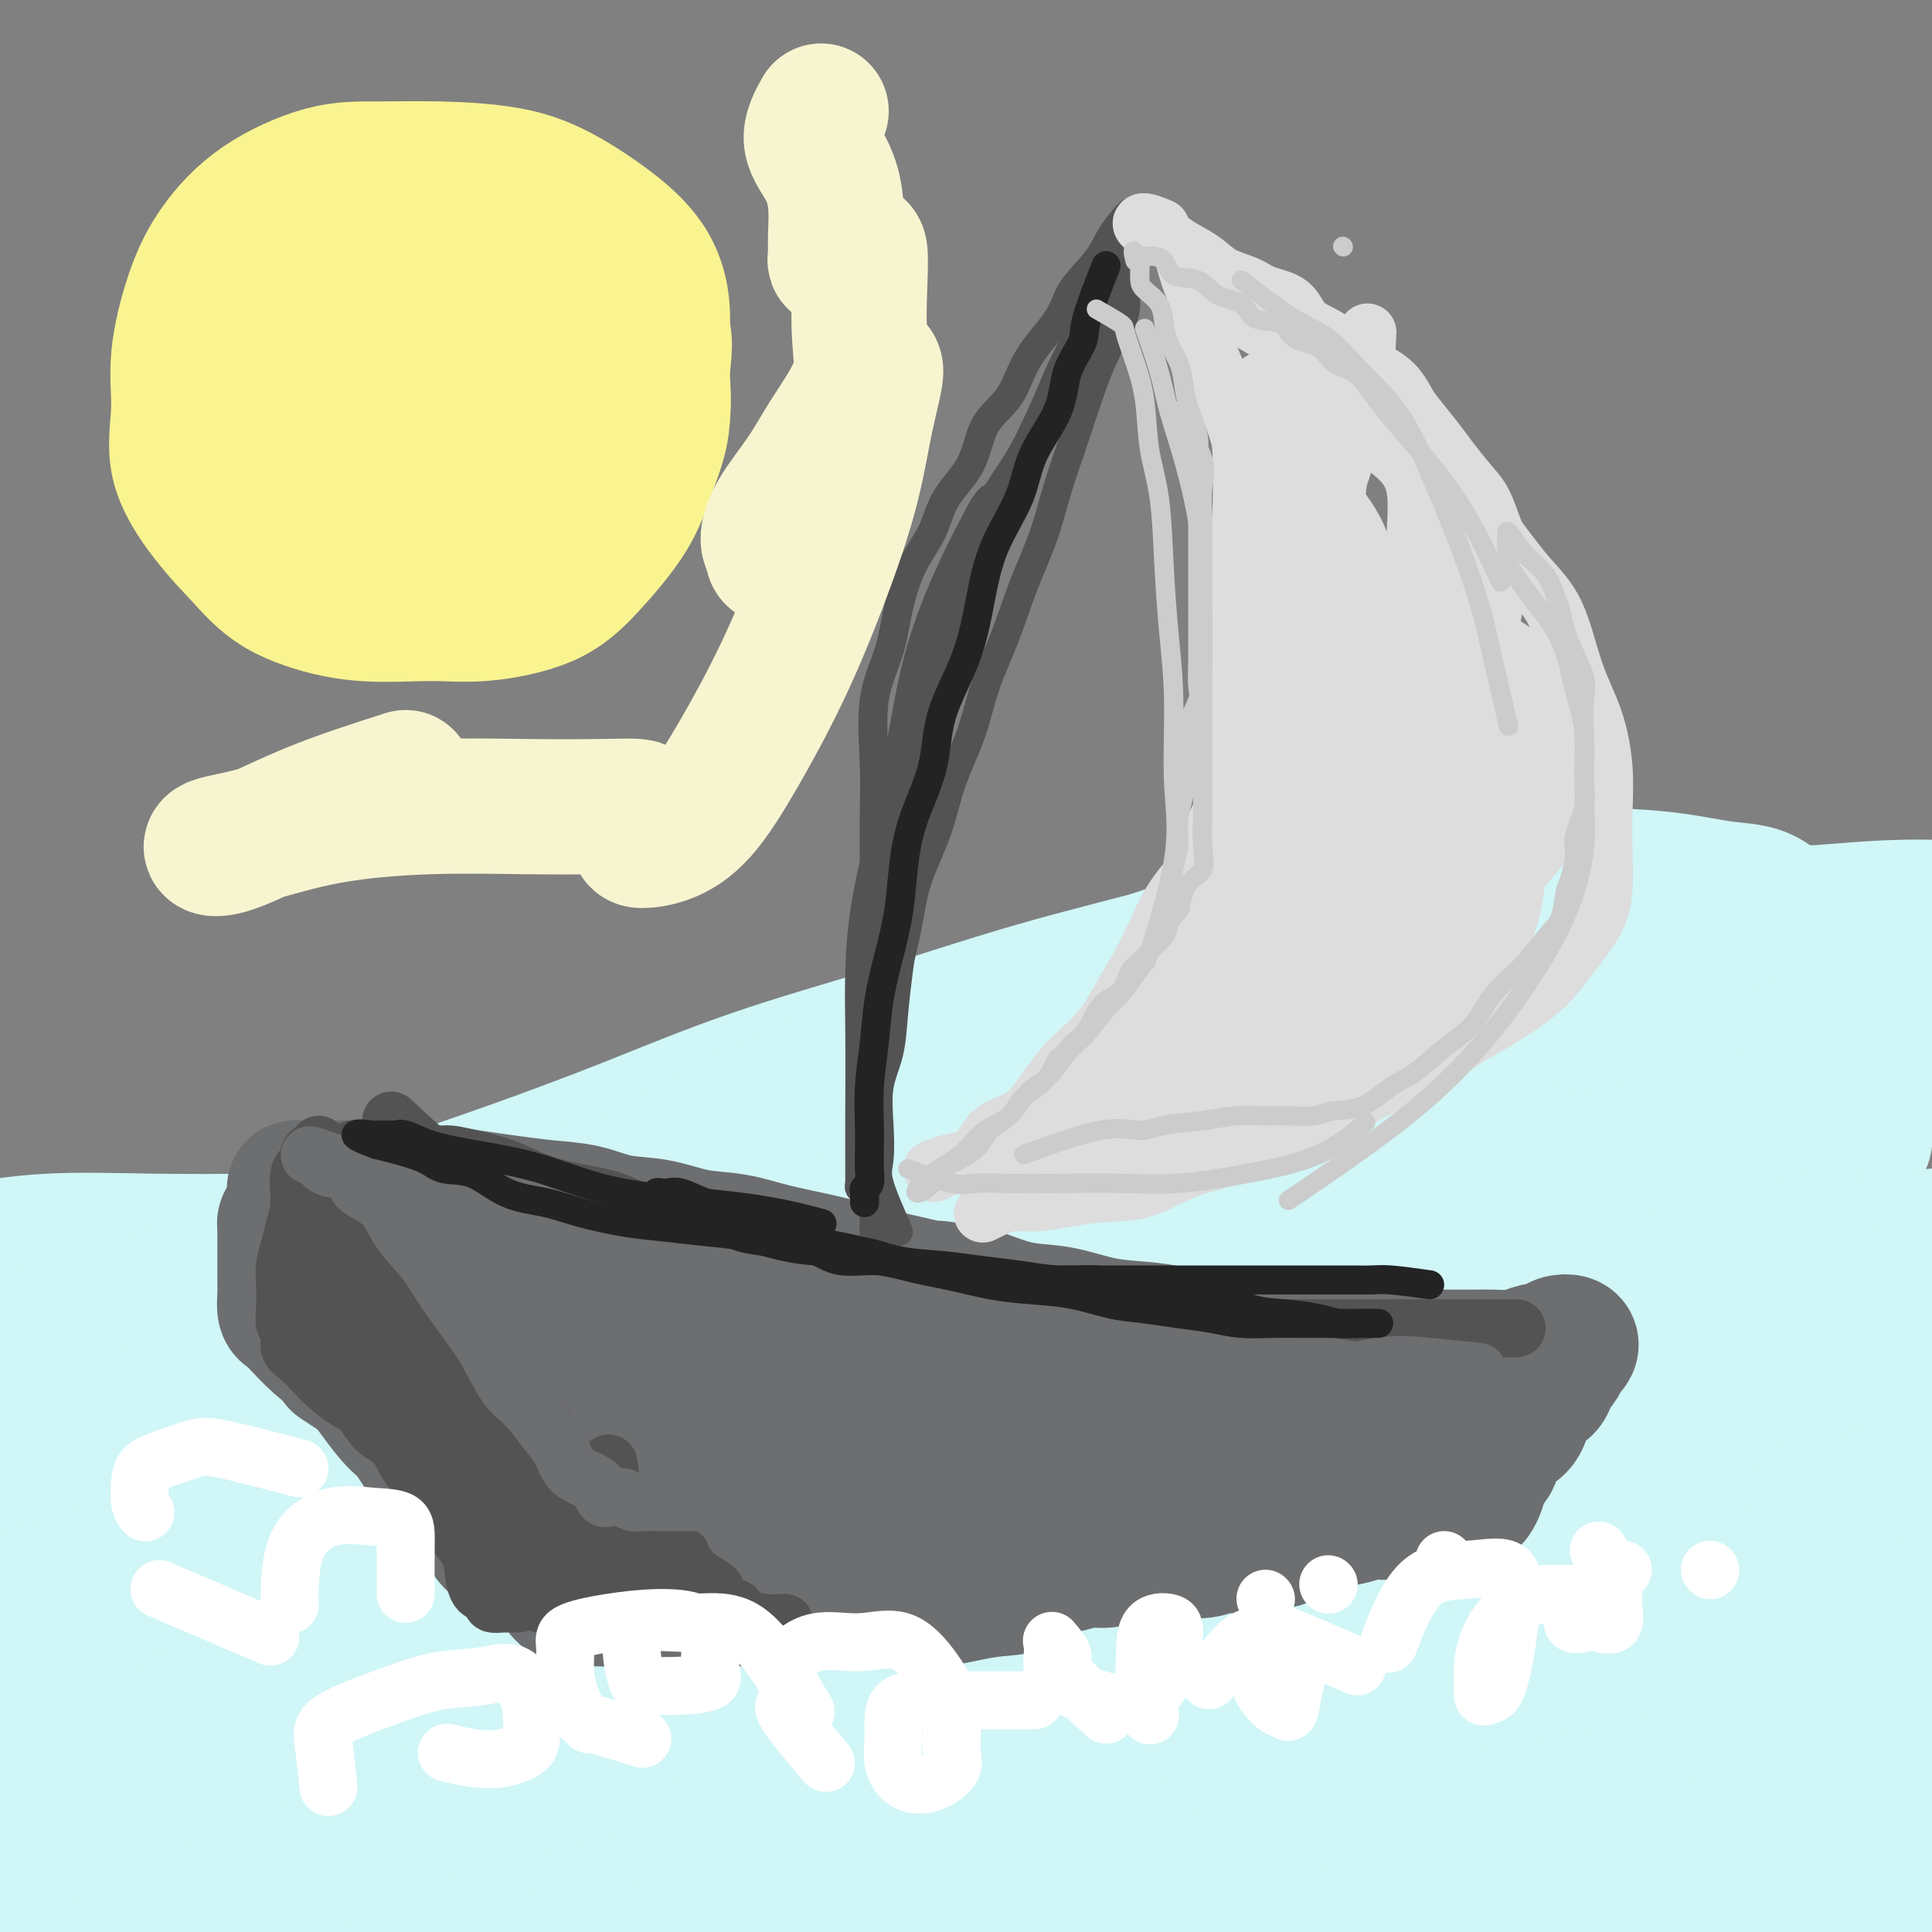 <svg viewBox='0 0 400 400' version='1.1' xmlns='http://www.w3.org/2000/svg' xmlns:xlink='http://www.w3.org/1999/xlink'><rect x="0" y="0" width="400" height="400" fill="#808080" stroke="none"/><g fill='none' stroke='rgb(0,0,0)' stroke-width='28' stroke-linecap='round' stroke-linejoin='round'><path d='M362,191c-6.152,-0.818 -12.304,-1.635 -17,-2c-4.696,-0.365 -7.937,-0.277 -13,0c-5.063,0.277 -11.949,0.745 -19,2c-7.051,1.255 -14.267,3.298 -21,5c-6.733,1.702 -12.983,3.065 -20,5c-7.017,1.935 -14.800,4.444 -22,7c-7.200,2.556 -13.815,5.160 -21,8c-7.185,2.840 -14.938,5.916 -23,9c-8.062,3.084 -16.433,6.177 -24,10c-7.567,3.823 -14.330,8.377 -22,12c-7.670,3.623 -16.249,6.316 -24,9c-7.751,2.684 -14.676,5.360 -22,8c-7.324,2.640 -15.048,5.243 -22,7c-6.952,1.757 -13.134,2.667 -20,4c-6.866,1.333 -14.418,3.089 -21,4c-6.582,0.911 -12.196,0.976 -17,1c-4.804,0.024 -8.798,0.006 -14,0c-5.202,-0.006 -11.611,-0.002 -8,0c3.611,0.002 17.241,0.000 26,0c8.759,-0.000 12.645,-0.000 18,0c5.355,0.000 12.177,0.000 19,0'/><path d='M75,280c12.988,-0.795 13.960,-2.784 19,-4c5.040,-1.216 14.150,-1.659 22,-3c7.850,-1.341 14.441,-3.578 21,-5c6.559,-1.422 13.086,-2.027 20,-3c6.914,-0.973 14.214,-2.312 21,-4c6.786,-1.688 13.058,-3.724 18,-5c4.942,-1.276 8.555,-1.793 10,-2c1.445,-0.207 0.723,-0.103 0,0'/></g>
<g fill='none' stroke='rgb(208,246,247)' stroke-width='28' stroke-linecap='round' stroke-linejoin='round'><path d='M373,194c-2.213,-3.208 -4.427,-6.416 -7,-8c-2.573,-1.584 -5.507,-1.543 -9,-2c-3.493,-0.457 -7.545,-1.412 -13,-2c-5.455,-0.588 -12.314,-0.807 -20,-1c-7.686,-0.193 -16.200,-0.358 -25,1c-8.800,1.358 -17.888,4.239 -27,7c-9.112,2.761 -18.249,5.404 -28,8c-9.751,2.596 -20.117,5.147 -30,8c-9.883,2.853 -19.282,6.009 -29,9c-9.718,2.991 -19.754,5.818 -29,9c-9.246,3.182 -17.702,6.717 -26,10c-8.298,3.283 -16.436,6.312 -24,9c-7.564,2.688 -14.553,5.035 -20,7c-5.447,1.965 -9.353,3.549 -14,5c-4.647,1.451 -10.035,2.770 -15,4c-4.965,1.230 -9.505,2.372 -14,3c-4.495,0.628 -8.943,0.743 -13,1c-4.057,0.257 -7.721,0.656 -12,1c-4.279,0.344 -9.171,0.632 -14,1c-4.829,0.368 -9.594,0.817 -12,1c-2.406,0.183 -2.451,0.100 -2,0c0.451,-0.100 1.400,-0.216 2,0c0.600,0.216 0.852,0.766 1,0c0.148,-0.766 0.192,-2.846 0,-4c-0.192,-1.154 -0.618,-1.381 2,-2c2.618,-0.619 8.282,-1.628 15,-2c6.718,-0.372 14.491,-0.106 22,0c7.509,0.106 14.755,0.053 22,0'/><path d='M54,257c10.874,0.008 16.060,0.028 24,0c7.940,-0.028 18.635,-0.105 29,0c10.365,0.105 20.402,0.391 32,0c11.598,-0.391 24.758,-1.461 38,-3c13.242,-1.539 26.565,-3.548 40,-6c13.435,-2.452 26.982,-5.348 41,-9c14.018,-3.652 28.506,-8.061 42,-12c13.494,-3.939 25.995,-7.409 37,-11c11.005,-3.591 20.514,-7.304 26,-9c5.486,-1.696 6.948,-1.375 6,-1c-0.948,0.375 -4.304,0.803 -11,2c-6.696,1.197 -16.730,3.161 -32,6c-15.270,2.839 -35.777,6.553 -57,12c-21.223,5.447 -43.163,12.628 -65,19c-21.837,6.372 -43.571,11.937 -65,18c-21.429,6.063 -42.553,12.625 -61,19c-18.447,6.375 -34.218,12.563 -45,17c-10.782,4.437 -16.576,7.122 -19,8c-2.424,0.878 -1.477,-0.050 -1,0c0.477,0.050 0.484,1.079 6,0c5.516,-1.079 16.540,-4.266 31,-8c14.460,-3.734 32.357,-8.015 52,-13c19.643,-4.985 41.031,-10.674 63,-16c21.969,-5.326 44.518,-10.289 67,-15c22.482,-4.711 44.898,-9.171 66,-13c21.102,-3.829 40.892,-7.026 58,-10c17.108,-2.974 31.534,-5.725 40,-8c8.466,-2.275 10.972,-4.074 12,-5c1.028,-0.926 0.580,-0.979 -6,-1c-6.580,-0.021 -19.290,-0.011 -32,0'/><path d='M370,218c-16.810,0.025 -39.836,0.589 -65,4c-25.164,3.411 -52.467,9.669 -79,16c-26.533,6.331 -52.297,12.734 -77,20c-24.703,7.266 -48.346,15.397 -66,22c-17.654,6.603 -29.317,11.680 -35,14c-5.683,2.320 -5.384,1.883 -5,2c0.384,0.117 0.854,0.786 6,0c5.146,-0.786 14.970,-3.029 29,-8c14.030,-4.971 32.267,-12.671 52,-20c19.733,-7.329 40.961,-14.289 63,-22c22.039,-7.711 44.889,-16.175 67,-23c22.111,-6.825 43.485,-12.010 60,-16c16.515,-3.990 28.173,-6.783 33,-8c4.827,-1.217 2.823,-0.856 1,-1c-1.823,-0.144 -3.466,-0.791 -12,0c-8.534,0.791 -23.959,3.022 -43,7c-19.041,3.978 -41.699,9.703 -66,16c-24.301,6.297 -50.245,13.166 -75,21c-24.755,7.834 -48.319,16.632 -70,25c-21.681,8.368 -41.478,16.307 -54,21c-12.522,4.693 -17.769,6.141 -18,6c-0.231,-0.141 4.554,-1.870 16,-6c11.446,-4.130 29.553,-10.662 48,-17c18.447,-6.338 37.235,-12.482 57,-18c19.765,-5.518 40.508,-10.408 59,-15c18.492,-4.592 34.734,-8.885 48,-11c13.266,-2.115 23.556,-2.051 28,-2c4.444,0.051 3.043,0.091 2,0c-1.043,-0.091 -1.726,-0.312 -9,0c-7.274,0.312 -21.137,1.156 -35,2'/><path d='M230,227c-15.654,1.301 -33.788,3.553 -53,7c-19.212,3.447 -39.500,8.090 -60,13c-20.500,4.910 -41.211,10.088 -60,15c-18.789,4.912 -35.656,9.558 -47,14c-11.344,4.442 -17.164,8.678 -20,10c-2.836,1.322 -2.688,-0.272 2,-2c4.688,-1.728 13.915,-3.591 26,-6c12.085,-2.409 27.027,-5.363 41,-8c13.973,-2.637 26.979,-4.956 40,-7c13.021,-2.044 26.059,-3.813 37,-5c10.941,-1.187 19.786,-1.793 24,-2c4.214,-0.207 3.799,-0.017 3,0c-0.799,0.017 -1.981,-0.141 -7,0c-5.019,0.141 -13.874,0.579 -25,2c-11.126,1.421 -24.522,3.825 -38,7c-13.478,3.175 -27.038,7.122 -39,11c-11.962,3.878 -22.325,7.686 -29,11c-6.675,3.314 -9.661,6.134 -11,7c-1.339,0.866 -1.030,-0.221 2,0c3.030,0.221 8.781,1.752 21,0c12.219,-1.752 30.905,-6.785 52,-12c21.095,-5.215 44.599,-10.612 69,-16c24.401,-5.388 49.698,-10.769 75,-15c25.302,-4.231 50.608,-7.314 74,-10c23.392,-2.686 44.870,-4.974 58,-6c13.130,-1.026 17.910,-0.789 20,0c2.090,0.789 1.488,2.129 -5,4c-6.488,1.871 -18.862,4.273 -38,8c-19.138,3.727 -45.039,8.779 -72,15c-26.961,6.221 -54.980,13.610 -83,21'/><path d='M187,283c-45.094,11.191 -61.328,17.169 -83,25c-21.672,7.831 -48.783,17.514 -63,23c-14.217,5.486 -15.539,6.775 -16,8c-0.461,1.225 -0.061,2.386 9,0c9.061,-2.386 26.782,-8.318 50,-15c23.218,-6.682 51.933,-14.114 81,-22c29.067,-7.886 58.486,-16.228 89,-23c30.514,-6.772 62.122,-11.975 90,-16c27.878,-4.025 52.026,-6.871 67,-8c14.974,-1.129 20.774,-0.541 23,0c2.226,0.541 0.878,1.035 -8,2c-8.878,0.965 -25.285,2.402 -49,5c-23.715,2.598 -54.736,6.356 -86,12c-31.264,5.644 -62.770,13.174 -94,21c-31.230,7.826 -62.182,15.948 -88,24c-25.818,8.052 -46.501,16.034 -58,21c-11.499,4.966 -13.812,6.916 -14,8c-0.188,1.084 1.750,1.303 13,0c11.250,-1.303 31.813,-4.126 56,-9c24.187,-4.874 51.999,-11.798 82,-18c30.001,-6.202 62.191,-11.681 93,-16c30.809,-4.319 60.238,-7.478 85,-9c24.762,-1.522 44.858,-1.407 56,-1c11.142,0.407 13.329,1.106 14,2c0.671,0.894 -0.174,1.984 -12,3c-11.826,1.016 -34.633,1.958 -61,4c-26.367,2.042 -56.295,5.185 -88,9c-31.705,3.815 -65.189,8.301 -97,14c-31.811,5.699 -61.949,12.611 -87,19c-25.051,6.389 -45.015,12.254 -54,15c-8.985,2.746 -6.993,2.373 -5,2'/><path d='M32,363c-19.096,5.978 6.164,2.923 30,-1c23.836,-3.923 46.247,-8.712 74,-13c27.753,-4.288 60.847,-8.073 93,-11c32.153,-2.927 63.364,-4.994 94,-6c30.636,-1.006 60.695,-0.949 83,-1c22.305,-0.051 36.855,-0.210 45,1c8.145,1.210 9.883,3.788 6,5c-3.883,1.212 -13.389,1.059 -32,1c-18.611,-0.059 -46.327,-0.025 -77,1c-30.673,1.025 -64.302,3.042 -98,6c-33.698,2.958 -67.464,6.859 -100,12c-32.536,5.141 -63.842,11.523 -84,16c-20.158,4.477 -29.167,7.049 -33,8c-3.833,0.951 -2.490,0.283 8,0c10.490,-0.283 30.127,-0.179 56,-3c25.873,-2.821 57.984,-8.565 90,-12c32.016,-3.435 63.939,-4.559 94,-5c30.061,-0.441 58.262,-0.199 84,0c25.738,0.199 49.015,0.354 64,1c14.985,0.646 21.678,1.781 25,3c3.322,1.219 3.272,2.521 -6,3c-9.272,0.479 -27.766,0.136 -53,0c-25.234,-0.136 -57.209,-0.065 -90,0c-32.791,0.065 -66.397,0.125 -99,2c-32.603,1.875 -64.203,5.566 -90,9c-25.797,3.434 -45.792,6.612 -56,8c-10.208,1.388 -10.627,0.988 -7,1c3.627,0.012 11.302,0.436 30,0c18.698,-0.436 48.419,-1.733 79,-3c30.581,-1.267 62.023,-2.505 94,-3c31.977,-0.495 64.488,-0.248 97,0'/><path d='M353,382c60.771,0.160 62.698,3.559 76,7c13.302,3.441 37.980,6.922 48,9c10.020,2.078 5.383,2.752 0,4c-5.383,1.248 -11.510,3.071 -28,3c-16.490,-0.071 -43.341,-2.036 -72,-3c-28.659,-0.964 -59.125,-0.928 -89,-1c-29.875,-0.072 -59.159,-0.253 -85,0c-25.841,0.253 -48.240,0.940 -63,2c-14.760,1.060 -21.881,2.494 -25,3c-3.119,0.506 -2.236,0.083 5,0c7.236,-0.083 20.826,0.174 41,0c20.174,-0.174 46.932,-0.780 73,-1c26.068,-0.220 51.448,-0.053 76,0c24.552,0.053 48.278,-0.007 68,1c19.722,1.007 35.440,3.082 46,4c10.560,0.918 15.962,0.679 19,1c3.038,0.321 3.711,1.203 -1,0c-4.711,-1.203 -14.805,-4.492 -29,-8c-14.195,-3.508 -32.490,-7.235 -50,-11c-17.510,-3.765 -34.236,-7.566 -50,-11c-15.764,-3.434 -30.567,-6.500 -41,-10c-10.433,-3.500 -16.494,-7.434 -19,-10c-2.506,-2.566 -1.455,-3.762 3,-5c4.455,-1.238 12.314,-2.516 28,-5c15.686,-2.484 39.200,-6.173 62,-10c22.800,-3.827 44.886,-7.793 62,-11c17.114,-3.207 29.254,-5.655 37,-8c7.746,-2.345 11.097,-4.587 11,-6c-0.097,-1.413 -3.641,-1.996 -10,-4c-6.359,-2.004 -15.531,-5.430 -32,-7c-16.469,-1.570 -40.234,-1.285 -64,-1'/><path d='M350,304c-22.002,-0.157 -45.006,-0.050 -65,0c-19.994,0.050 -36.976,0.044 -49,0c-12.024,-0.044 -19.090,-0.124 -22,0c-2.910,0.124 -1.665,0.453 4,0c5.665,-0.453 15.749,-1.687 33,-4c17.251,-2.313 41.667,-5.705 66,-9c24.333,-3.295 48.582,-6.493 69,-9c20.418,-2.507 37.004,-4.325 50,-6c12.996,-1.675 22.403,-3.209 26,-4c3.597,-0.791 1.383,-0.838 -3,-1c-4.383,-0.162 -10.934,-0.437 -24,-1c-13.066,-0.563 -32.645,-1.414 -54,-2c-21.355,-0.586 -44.484,-0.907 -66,0c-21.516,0.907 -41.417,3.042 -58,4c-16.583,0.958 -29.848,0.737 -37,1c-7.152,0.263 -8.190,1.008 -7,0c1.190,-1.008 4.607,-3.769 15,-7c10.393,-3.231 27.761,-6.932 48,-12c20.239,-5.068 43.349,-11.502 64,-17c20.651,-5.498 38.844,-10.059 54,-14c15.156,-3.941 27.276,-7.262 35,-10c7.724,-2.738 11.052,-4.893 12,-6c0.948,-1.107 -0.484,-1.164 -5,-2c-4.516,-0.836 -12.115,-2.449 -25,-3c-12.885,-0.551 -31.054,-0.039 -49,0c-17.946,0.039 -35.668,-0.396 -52,0c-16.332,0.396 -31.274,1.623 -41,2c-9.726,0.377 -14.236,-0.095 -16,0c-1.764,0.095 -0.783,0.756 3,0c3.783,-0.756 10.366,-2.930 21,-5c10.634,-2.070 25.317,-4.035 40,-6'/><path d='M317,193c18.338,-2.259 32.185,-2.405 44,-3c11.815,-0.595 21.600,-1.638 29,-2c7.400,-0.362 12.415,-0.045 15,0c2.585,0.045 2.741,-0.184 3,0c0.259,0.184 0.621,0.781 0,1c-0.621,0.219 -2.225,0.059 -4,0c-1.775,-0.059 -3.720,-0.016 -6,0c-2.280,0.016 -4.896,0.004 -8,0c-3.104,-0.004 -6.695,-0.001 -10,0c-3.305,0.001 -6.322,0.001 -10,0c-3.678,-0.001 -8.015,-0.002 -12,0c-3.985,0.002 -7.616,0.006 -12,0c-4.384,-0.006 -9.520,-0.023 -15,0c-5.480,0.023 -11.305,0.088 -18,0c-6.695,-0.088 -14.261,-0.327 -23,0c-8.739,0.327 -18.652,1.220 -28,3c-9.348,1.780 -18.130,4.446 -28,8c-9.870,3.554 -20.829,7.994 -32,12c-11.171,4.006 -22.553,7.576 -33,12c-10.447,4.424 -19.960,9.703 -30,15c-10.040,5.297 -20.608,10.614 -30,15c-9.392,4.386 -17.607,7.842 -26,12c-8.393,4.158 -16.965,9.017 -25,13c-8.035,3.983 -15.533,7.088 -22,10c-6.467,2.912 -11.905,5.631 -16,8c-4.095,2.369 -6.849,4.389 -10,6c-3.151,1.611 -6.701,2.813 -10,5c-3.299,2.187 -6.348,5.359 -8,9c-1.652,3.641 -1.906,7.749 -2,11c-0.094,3.251 -0.027,5.643 0,7c0.027,1.357 0.013,1.678 0,2'/><path d='M-10,337c1.430,2.452 6.005,-1.419 13,-5c6.995,-3.581 16.409,-6.871 26,-10c9.591,-3.129 19.359,-6.097 28,-10c8.641,-3.903 16.155,-8.742 23,-13c6.845,-4.258 13.020,-7.934 16,-10c2.980,-2.066 2.763,-2.523 2,-3c-0.763,-0.477 -2.073,-0.973 -5,0c-2.927,0.973 -7.473,3.416 -15,8c-7.527,4.584 -18.036,11.309 -28,18c-9.964,6.691 -19.384,13.350 -28,20c-8.616,6.650 -16.427,13.293 -22,19c-5.573,5.707 -8.906,10.477 -10,15c-1.094,4.523 0.053,8.799 0,11c-0.053,2.201 -1.307,2.328 0,3c1.307,0.672 5.173,1.888 13,1c7.827,-0.888 19.614,-3.880 32,-9c12.386,-5.120 25.371,-12.369 38,-20c12.629,-7.631 24.901,-15.645 32,-21c7.099,-5.355 9.023,-8.050 10,-9c0.977,-0.950 1.005,-0.153 -2,0c-3.005,0.153 -9.043,-0.336 -17,2c-7.957,2.336 -17.833,7.498 -29,14c-11.167,6.502 -23.624,14.344 -34,21c-10.376,6.656 -18.669,12.125 -25,17c-6.331,4.875 -10.699,9.156 -13,11c-2.301,1.844 -2.537,1.251 0,1c2.537,-0.251 7.845,-0.160 15,0c7.155,0.160 16.157,0.389 26,-1c9.843,-1.389 20.527,-4.397 31,-7c10.473,-2.603 20.737,-4.802 31,-7'/><path d='M98,373c14.237,-3.122 18.830,-3.927 22,-5c3.170,-1.073 4.918,-2.415 6,-3c1.082,-0.585 1.499,-0.414 -1,0c-2.499,0.414 -7.915,1.072 -17,4c-9.085,2.928 -21.841,8.126 -34,13c-12.159,4.874 -23.722,9.425 -33,14c-9.278,4.575 -16.270,9.175 -24,12c-7.730,2.825 -16.196,3.876 -13,4c3.196,0.124 18.056,-0.679 24,-1c5.944,-0.321 2.972,-0.161 0,0'/></g>
<g fill='none' stroke='rgb(109,110,112)' stroke-width='28' stroke-linecap='round' stroke-linejoin='round'><path d='M70,282c4.463,2.943 8.926,5.886 11,7c2.074,1.114 1.759,0.397 2,1c0.241,0.603 1.038,2.524 2,4c0.962,1.476 2.090,2.507 3,4c0.910,1.493 1.602,3.449 3,5c1.398,1.551 3.501,2.699 5,4c1.499,1.301 2.392,2.757 3,4c0.608,1.243 0.930,2.274 2,3c1.070,0.726 2.887,1.148 4,2c1.113,0.852 1.520,2.134 2,3c0.480,0.866 1.032,1.316 2,2c0.968,0.684 2.351,1.603 3,2c0.649,0.397 0.563,0.273 1,1c0.437,0.727 1.398,2.304 2,3c0.602,0.696 0.844,0.512 1,1c0.156,0.488 0.227,1.647 1,2c0.773,0.353 2.249,-0.102 3,0c0.751,0.102 0.779,0.759 1,1c0.221,0.241 0.637,0.065 1,0c0.363,-0.065 0.675,-0.017 1,0c0.325,0.017 0.664,0.005 1,0c0.336,-0.005 0.668,-0.002 1,0'/><path d='M125,331c1.801,0.155 2.304,0.041 3,0c0.696,-0.041 1.586,-0.011 3,0c1.414,0.011 3.351,0.003 5,0c1.649,-0.003 3.008,-0.001 5,0c1.992,0.001 4.616,0.000 7,0c2.384,-0.000 4.526,-0.000 7,0c2.474,0.000 5.280,0.001 8,0c2.720,-0.001 5.356,-0.003 8,0c2.644,0.003 5.297,0.011 8,0c2.703,-0.011 5.457,-0.042 8,0c2.543,0.042 4.875,0.158 7,0c2.125,-0.158 4.042,-0.591 6,-1c1.958,-0.409 3.959,-0.793 6,-1c2.041,-0.207 4.124,-0.237 6,-1c1.876,-0.763 3.544,-2.261 5,-3c1.456,-0.739 2.700,-0.720 4,-1c1.300,-0.280 2.658,-0.859 4,-1c1.342,-0.141 2.669,0.154 4,0c1.331,-0.154 2.666,-0.758 4,-1c1.334,-0.242 2.667,-0.121 4,0c1.333,0.121 2.667,0.244 4,0c1.333,-0.244 2.666,-0.854 4,-1c1.334,-0.146 2.668,0.173 4,0c1.332,-0.173 2.662,-0.838 4,-1c1.338,-0.162 2.683,0.178 4,0c1.317,-0.178 2.604,-0.874 4,-1c1.396,-0.126 2.900,0.317 4,0c1.100,-0.317 1.796,-1.393 3,-2c1.204,-0.607 2.915,-0.745 4,-1c1.085,-0.255 1.542,-0.628 2,-1'/><path d='M274,315c12.528,-2.410 3.846,-0.435 1,0c-2.846,0.435 0.142,-0.668 2,-1c1.858,-0.332 2.584,0.108 3,0c0.416,-0.108 0.520,-0.765 1,-1c0.480,-0.235 1.336,-0.049 2,0c0.664,0.049 1.135,-0.038 2,0c0.865,0.038 2.122,0.203 3,0c0.878,-0.203 1.377,-0.772 2,-1c0.623,-0.228 1.372,-0.114 2,0c0.628,0.114 1.136,0.228 2,0c0.864,-0.228 2.084,-0.797 3,-1c0.916,-0.203 1.526,-0.038 2,0c0.474,0.038 0.810,-0.049 1,0c0.190,0.049 0.233,0.234 1,0c0.767,-0.234 2.258,-0.888 3,-1c0.742,-0.112 0.737,0.317 1,0c0.263,-0.317 0.796,-1.381 1,-2c0.204,-0.619 0.080,-0.792 0,-1c-0.080,-0.208 -0.117,-0.450 0,-1c0.117,-0.550 0.388,-1.406 1,-2c0.612,-0.594 1.564,-0.925 2,-2c0.436,-1.075 0.355,-2.893 1,-4c0.645,-1.107 2.017,-1.501 3,-2c0.983,-0.499 1.576,-1.102 2,-2c0.424,-0.898 0.677,-2.091 1,-3c0.323,-0.909 0.715,-1.532 1,-2c0.285,-0.468 0.461,-0.780 1,-1c0.539,-0.220 1.440,-0.349 2,-1c0.560,-0.651 0.780,-1.826 1,-3'/><path d='M321,284c2.808,-4.217 1.329,-1.761 1,-1c-0.329,0.761 0.494,-0.175 1,-1c0.506,-0.825 0.696,-1.538 1,-2c0.304,-0.462 0.723,-0.671 1,-1c0.277,-0.329 0.411,-0.778 0,-1c-0.411,-0.222 -1.366,-0.217 -2,0c-0.634,0.217 -0.947,0.647 -2,1c-1.053,0.353 -2.845,0.631 -4,1c-1.155,0.369 -1.672,0.831 -3,1c-1.328,0.169 -3.467,0.045 -5,0c-1.533,-0.045 -2.462,-0.012 -4,0c-1.538,0.012 -3.687,0.004 -6,0c-2.313,-0.004 -4.790,-0.004 -7,0c-2.210,0.004 -4.153,0.012 -6,0c-1.847,-0.012 -3.598,-0.044 -6,0c-2.402,0.044 -5.454,0.163 -8,0c-2.546,-0.163 -4.584,-0.607 -7,-1c-2.416,-0.393 -5.210,-0.734 -8,-1c-2.790,-0.266 -5.577,-0.457 -8,-1c-2.423,-0.543 -4.483,-1.439 -7,-2c-2.517,-0.561 -5.492,-0.786 -8,-1c-2.508,-0.214 -4.548,-0.418 -7,-1c-2.452,-0.582 -5.314,-1.541 -8,-2c-2.686,-0.459 -5.196,-0.417 -8,-1c-2.804,-0.583 -5.902,-1.792 -9,-3'/><path d='M202,268c-12.199,-2.142 -7.695,-0.996 -8,-1c-0.305,-0.004 -5.418,-1.157 -9,-2c-3.582,-0.843 -5.631,-1.377 -8,-2c-2.369,-0.623 -5.057,-1.337 -8,-2c-2.943,-0.663 -6.140,-1.276 -9,-2c-2.860,-0.724 -5.381,-1.560 -8,-2c-2.619,-0.440 -5.334,-0.485 -8,-1c-2.666,-0.515 -5.282,-1.500 -8,-2c-2.718,-0.500 -5.539,-0.515 -8,-1c-2.461,-0.485 -4.561,-1.440 -7,-2c-2.439,-0.560 -5.217,-0.723 -8,-1c-2.783,-0.277 -5.572,-0.666 -8,-1c-2.428,-0.334 -4.495,-0.611 -7,-1c-2.505,-0.389 -5.449,-0.889 -8,-1c-2.551,-0.111 -4.708,0.166 -7,0c-2.292,-0.166 -4.720,-0.776 -7,-1c-2.280,-0.224 -4.413,-0.061 -6,0c-1.587,0.061 -2.630,0.020 -4,0c-1.370,-0.020 -3.068,-0.018 -4,0c-0.932,0.018 -1.099,0.050 -1,0c0.099,-0.050 0.465,-0.184 1,0c0.535,0.184 1.241,0.687 2,1c0.759,0.313 1.571,0.438 2,1c0.429,0.562 0.473,1.563 1,2c0.527,0.437 1.536,0.310 2,1c0.464,0.690 0.382,2.195 1,3c0.618,0.805 1.936,0.909 3,2c1.064,1.091 1.876,3.169 3,5c1.124,1.831 2.562,3.416 4,5'/><path d='M80,266c3.452,4.355 3.081,5.243 4,7c0.919,1.757 3.129,4.382 5,7c1.871,2.618 3.403,5.227 5,7c1.597,1.773 3.257,2.710 5,4c1.743,1.290 3.567,2.934 5,4c1.433,1.066 2.474,1.553 4,2c1.526,0.447 3.536,0.852 5,1c1.464,0.148 2.383,0.039 4,0c1.617,-0.039 3.933,-0.007 6,0c2.067,0.007 3.885,-0.011 6,0c2.115,0.011 4.529,0.052 7,0c2.471,-0.052 5.001,-0.196 8,0c2.999,0.196 6.469,0.732 10,1c3.531,0.268 7.124,0.268 11,1c3.876,0.732 8.034,2.196 12,3c3.966,0.804 7.741,0.947 12,1c4.259,0.053 9.001,0.014 13,0c3.999,-0.014 7.253,-0.004 11,0c3.747,0.004 7.986,0.002 12,0c4.014,-0.002 7.803,-0.005 12,0c4.197,0.005 8.801,0.019 13,0c4.199,-0.019 7.994,-0.071 12,0c4.006,0.071 8.225,0.264 12,0c3.775,-0.264 7.107,-0.985 10,-2c2.893,-1.015 5.346,-2.325 8,-3c2.654,-0.675 5.510,-0.717 7,-1c1.490,-0.283 1.616,-0.808 1,-1c-0.616,-0.192 -1.974,-0.052 -4,0c-2.026,0.052 -4.722,0.015 -8,0c-3.278,-0.015 -7.139,-0.007 -11,0'/><path d='M277,297c-5.245,-0.165 -7.358,-0.077 -11,0c-3.642,0.077 -8.813,0.143 -14,0c-5.187,-0.143 -10.388,-0.495 -15,-1c-4.612,-0.505 -8.634,-1.164 -13,-2c-4.366,-0.836 -9.076,-1.848 -14,-3c-4.924,-1.152 -10.064,-2.444 -15,-3c-4.936,-0.556 -9.670,-0.374 -14,-1c-4.330,-0.626 -8.256,-2.058 -13,-3c-4.744,-0.942 -10.307,-1.393 -15,-2c-4.693,-0.607 -8.518,-1.371 -13,-2c-4.482,-0.629 -9.621,-1.125 -14,-2c-4.379,-0.875 -7.997,-2.129 -12,-3c-4.003,-0.871 -8.389,-1.360 -12,-2c-3.611,-0.640 -6.445,-1.433 -8,-2c-1.555,-0.567 -1.831,-0.910 -2,-1c-0.169,-0.090 -0.231,0.073 1,0c1.231,-0.073 3.755,-0.383 6,0c2.245,0.383 4.211,1.458 6,3c1.789,1.542 3.400,3.551 5,6c1.600,2.449 3.189,5.338 5,8c1.811,2.662 3.843,5.098 6,7c2.157,1.902 4.439,3.270 7,5c2.561,1.730 5.401,3.823 8,6c2.599,2.177 4.957,4.440 8,6c3.043,1.560 6.769,2.419 11,3c4.231,0.581 8.965,0.885 14,1c5.035,0.115 10.370,0.041 15,0c4.630,-0.041 8.554,-0.050 13,0c4.446,0.050 9.413,0.157 14,0c4.587,-0.157 8.793,-0.579 13,-1'/><path d='M224,314c10.613,-0.588 9.644,-1.558 12,-2c2.356,-0.442 8.036,-0.357 12,-1c3.964,-0.643 6.213,-2.015 9,-3c2.787,-0.985 6.113,-1.585 9,-2c2.887,-0.415 5.336,-0.647 7,-1c1.664,-0.353 2.542,-0.826 3,-1c0.458,-0.174 0.495,-0.047 -1,0c-1.495,0.047 -4.520,0.016 -7,0c-2.480,-0.016 -4.413,-0.015 -7,0c-2.587,0.015 -5.827,0.046 -9,0c-3.173,-0.046 -6.277,-0.170 -10,0c-3.723,0.170 -8.064,0.632 -12,0c-3.936,-0.632 -7.468,-2.360 -11,-4c-3.532,-1.640 -7.064,-3.194 -11,-5c-3.936,-1.806 -8.276,-3.866 -12,-6c-3.724,-2.134 -6.833,-4.342 -10,-6c-3.167,-1.658 -6.392,-2.764 -10,-4c-3.608,-1.236 -7.598,-2.601 -11,-4c-3.402,-1.399 -6.217,-2.832 -9,-4c-2.783,-1.168 -5.533,-2.071 -8,-3c-2.467,-0.929 -4.650,-1.884 -7,-3c-2.350,-1.116 -4.866,-2.393 -7,-3c-2.134,-0.607 -3.885,-0.544 -6,-1c-2.115,-0.456 -4.592,-1.431 -7,-2c-2.408,-0.569 -4.747,-0.730 -7,-1c-2.253,-0.270 -4.421,-0.647 -7,-1c-2.579,-0.353 -5.567,-0.682 -8,-1c-2.433,-0.318 -4.309,-0.624 -6,-1c-1.691,-0.376 -3.197,-0.822 -5,-1c-1.803,-0.178 -3.901,-0.089 -6,0'/><path d='M82,254c-8.774,-1.233 -4.711,-0.316 -4,0c0.711,0.316 -1.932,0.032 -4,0c-2.068,-0.032 -3.563,0.187 -5,0c-1.437,-0.187 -2.816,-0.779 -4,-1c-1.184,-0.221 -2.174,-0.072 -3,0c-0.826,0.072 -1.489,0.065 -2,0c-0.511,-0.065 -0.869,-0.188 -1,0c-0.131,0.188 -0.035,0.687 0,1c0.035,0.313 0.009,0.440 0,1c-0.009,0.560 -0.003,1.554 0,2c0.003,0.446 0.001,0.342 0,1c-0.001,0.658 0.000,2.076 0,3c-0.000,0.924 -0.001,1.354 0,2c0.001,0.646 0.003,1.506 0,2c-0.003,0.494 -0.010,0.620 0,1c0.010,0.380 0.039,1.015 0,2c-0.039,0.985 -0.146,2.322 0,3c0.146,0.678 0.545,0.697 1,1c0.455,0.303 0.967,0.890 2,2c1.033,1.110 2.587,2.742 4,4c1.413,1.258 2.684,2.143 4,3c1.316,0.857 2.677,1.686 4,3c1.323,1.314 2.609,3.115 4,5c1.391,1.885 2.888,3.856 4,5c1.112,1.144 1.838,1.462 3,3c1.162,1.538 2.761,4.297 4,6c1.239,1.703 2.120,2.352 3,3'/><path d='M92,306c5.862,6.440 4.018,5.038 4,5c-0.018,-0.038 1.791,1.286 3,3c1.209,1.714 1.819,3.818 3,5c1.181,1.182 2.933,1.441 4,2c1.067,0.559 1.451,1.418 2,2c0.549,0.582 1.265,0.888 2,1c0.735,0.112 1.490,0.030 2,0c0.510,-0.030 0.776,-0.008 1,0c0.224,0.008 0.406,0.002 1,0c0.594,-0.002 1.598,-0.001 2,0c0.402,0.001 0.201,0.000 0,0'/></g>
<g fill='none' stroke='rgb(83,83,83)' stroke-width='12' stroke-linecap='round' stroke-linejoin='round'><path d='M66,237c-0.625,3.642 -1.249,7.285 -1,9c0.249,1.715 1.372,1.503 2,2c0.628,0.497 0.759,1.704 2,3c1.241,1.296 3.590,2.680 5,4c1.410,1.320 1.882,2.576 3,4c1.118,1.424 2.882,3.016 5,5c2.118,1.984 4.591,4.361 6,6c1.409,1.639 1.754,2.539 3,4c1.246,1.461 3.395,3.483 5,5c1.605,1.517 2.667,2.530 4,4c1.333,1.470 2.935,3.399 4,5c1.065,1.601 1.591,2.876 3,4c1.409,1.124 3.700,2.097 5,3c1.300,0.903 1.608,1.735 2,3c0.392,1.265 0.866,2.961 2,4c1.134,1.039 2.926,1.420 4,2c1.074,0.580 1.429,1.360 2,2c0.571,0.640 1.359,1.141 2,2c0.641,0.859 1.134,2.078 2,3c0.866,0.922 2.105,1.549 3,2c0.895,0.451 1.448,0.725 2,1'/><path d='M131,314c9.893,10.184 3.626,4.144 2,2c-1.626,-2.144 1.391,-0.393 3,1c1.609,1.393 1.812,2.429 2,3c0.188,0.571 0.362,0.678 1,1c0.638,0.322 1.741,0.858 2,1c0.259,0.142 -0.327,-0.110 -1,0c-0.673,0.110 -1.435,0.583 -2,1c-0.565,0.417 -0.934,0.779 -2,1c-1.066,0.221 -2.827,0.299 -4,1c-1.173,0.701 -1.756,2.023 -3,3c-1.244,0.977 -3.150,1.610 -4,2c-0.850,0.390 -0.643,0.539 -1,1c-0.357,0.461 -1.276,1.234 -2,2c-0.724,0.766 -1.252,1.525 -2,2c-0.748,0.475 -1.716,0.667 -2,1c-0.284,0.333 0.117,0.805 0,1c-0.117,0.195 -0.753,0.111 -1,0c-0.247,-0.111 -0.104,-0.249 0,-1c0.104,-0.751 0.168,-2.116 0,-3c-0.168,-0.884 -0.570,-1.287 -1,-2c-0.430,-0.713 -0.888,-1.738 -2,-3c-1.112,-1.262 -2.876,-2.763 -4,-4c-1.124,-1.237 -1.607,-2.211 -3,-3c-1.393,-0.789 -3.697,-1.395 -6,-2'/><path d='M101,319c-2.437,-2.400 -2.030,-3.900 -3,-5c-0.970,-1.100 -3.316,-1.801 -5,-3c-1.684,-1.199 -2.705,-2.895 -4,-4c-1.295,-1.105 -2.863,-1.618 -4,-3c-1.137,-1.382 -1.844,-3.633 -3,-5c-1.156,-1.367 -2.760,-1.849 -4,-3c-1.240,-1.151 -2.117,-2.970 -3,-4c-0.883,-1.030 -1.771,-1.272 -3,-2c-1.229,-0.728 -2.797,-1.942 -4,-3c-1.203,-1.058 -2.039,-1.960 -3,-3c-0.961,-1.040 -2.047,-2.219 -3,-3c-0.953,-0.781 -1.772,-1.163 -2,-2c-0.228,-0.837 0.134,-2.127 0,-3c-0.134,-0.873 -0.765,-1.328 -1,-2c-0.235,-0.672 -0.074,-1.561 0,-3c0.074,-1.439 0.063,-3.428 0,-5c-0.063,-1.572 -0.177,-2.726 0,-4c0.177,-1.274 0.644,-2.669 1,-4c0.356,-1.331 0.602,-2.598 1,-4c0.398,-1.402 0.948,-2.939 1,-5c0.052,-2.061 -0.393,-4.647 0,-6c0.393,-1.353 1.626,-1.473 2,-2c0.374,-0.527 -0.110,-1.462 0,-2c0.110,-0.538 0.813,-0.680 1,0c0.187,0.680 -0.142,2.183 0,3c0.142,0.817 0.755,0.948 1,1c0.245,0.052 0.123,0.026 0,0'/><path d='M67,257c0.499,3.413 0.997,6.825 2,9c1.003,2.175 2.510,3.112 4,5c1.490,1.888 2.962,4.726 5,7c2.038,2.274 4.640,3.982 7,6c2.360,2.018 4.477,4.346 7,7c2.523,2.654 5.453,5.635 9,9c3.547,3.365 7.710,7.114 11,10c3.290,2.886 5.705,4.909 8,7c2.295,2.091 4.470,4.249 6,6c1.530,1.751 2.414,3.095 3,4c0.586,0.905 0.873,1.372 0,1c-0.873,-0.372 -2.906,-1.584 -5,-3c-2.094,-1.416 -4.249,-3.036 -7,-5c-2.751,-1.964 -6.100,-4.272 -9,-7c-2.900,-2.728 -5.352,-5.876 -8,-9c-2.648,-3.124 -5.491,-6.226 -8,-10c-2.509,-3.774 -4.682,-8.222 -7,-12c-2.318,-3.778 -4.780,-6.886 -7,-10c-2.220,-3.114 -4.198,-6.235 -6,-8c-1.802,-1.765 -3.427,-2.176 -4,-3c-0.573,-0.824 -0.095,-2.061 0,-2c0.095,0.061 -0.193,1.420 0,3c0.193,1.580 0.866,3.382 2,5c1.134,1.618 2.728,3.051 4,5c1.272,1.949 2.220,4.414 4,7c1.780,2.586 4.390,5.293 7,8'/><path d='M85,287c3.837,5.559 4.930,6.455 8,9c3.070,2.545 8.117,6.738 12,10c3.883,3.262 6.602,5.593 9,8c2.398,2.407 4.477,4.891 6,6c1.523,1.109 2.492,0.844 3,1c0.508,0.156 0.557,0.733 0,1c-0.557,0.267 -1.719,0.223 -3,-1c-1.281,-1.223 -2.679,-3.624 -4,-5c-1.321,-1.376 -2.564,-1.725 -4,-3c-1.436,-1.275 -3.064,-3.474 -5,-5c-1.936,-1.526 -4.180,-2.379 -6,-3c-1.820,-0.621 -3.217,-1.011 -5,-2c-1.783,-0.989 -3.951,-2.578 -6,-4c-2.049,-1.422 -3.978,-2.676 -6,-4c-2.022,-1.324 -4.138,-2.717 -6,-4c-1.862,-1.283 -3.469,-2.457 -5,-4c-1.531,-1.543 -2.985,-3.457 -4,-5c-1.015,-1.543 -1.593,-2.716 -2,-4c-0.407,-1.284 -0.645,-2.678 -1,-4c-0.355,-1.322 -0.827,-2.570 -1,-4c-0.173,-1.430 -0.047,-3.040 0,-4c0.047,-0.960 0.015,-1.270 0,-2c-0.015,-0.730 -0.012,-1.881 0,-3c0.012,-1.119 0.034,-2.206 0,-3c-0.034,-0.794 -0.122,-1.295 0,-2c0.122,-0.705 0.456,-1.613 1,-3c0.544,-1.387 1.298,-3.253 2,-5c0.702,-1.747 1.351,-3.373 2,-5'/><path d='M70,243c1.167,-2.958 1.585,-2.852 2,-3c0.415,-0.148 0.826,-0.549 1,-1c0.174,-0.451 0.109,-0.950 0,-1c-0.109,-0.050 -0.264,0.350 -1,1c-0.736,0.650 -2.054,1.550 -3,3c-0.946,1.450 -1.522,3.448 -2,5c-0.478,1.552 -0.860,2.657 -1,4c-0.140,1.343 -0.038,2.925 0,4c0.038,1.075 0.012,1.644 0,3c-0.012,1.356 -0.008,3.499 0,5c0.008,1.501 0.022,2.359 0,4c-0.022,1.641 -0.081,4.064 0,6c0.081,1.936 0.302,3.386 1,5c0.698,1.614 1.874,3.391 3,5c1.126,1.609 2.201,3.051 4,5c1.799,1.949 4.321,4.405 6,6c1.679,1.595 2.513,2.330 4,4c1.487,1.670 3.626,4.275 6,6c2.374,1.725 4.981,2.570 7,4c2.019,1.430 3.448,3.445 5,5c1.552,1.555 3.225,2.652 5,4c1.775,1.348 3.651,2.949 5,4c1.349,1.051 2.171,1.552 3,2c0.829,0.448 1.665,0.842 2,1c0.335,0.158 0.167,0.079 0,0'/><path d='M94,299c-0.425,3.002 -0.849,6.004 -1,8c-0.151,1.996 -0.027,2.987 0,4c0.027,1.013 -0.043,2.047 0,3c0.043,0.953 0.200,1.824 1,3c0.800,1.176 2.243,2.658 3,4c0.757,1.342 0.828,2.546 1,4c0.172,1.454 0.445,3.160 1,4c0.555,0.840 1.390,0.813 2,1c0.610,0.187 0.994,0.586 1,1c0.006,0.414 -0.366,0.843 0,1c0.366,0.157 1.469,0.042 2,0c0.531,-0.042 0.489,-0.011 1,0c0.511,0.011 1.575,0.003 2,0c0.425,-0.003 0.213,-0.002 0,0'/><path d='M126,303c0.561,4.110 1.122,8.220 2,10c0.878,1.780 2.072,1.229 3,2c0.928,0.771 1.590,2.864 3,4c1.410,1.136 3.567,1.316 5,2c1.433,0.684 2.142,1.872 3,3c0.858,1.128 1.865,2.197 3,3c1.135,0.803 2.397,1.339 3,2c0.603,0.661 0.549,1.445 1,2c0.451,0.555 1.409,0.881 1,1c-0.409,0.119 -2.186,0.032 -4,0c-1.814,-0.032 -3.664,-0.009 -5,0c-1.336,0.009 -2.157,0.002 -4,0c-1.843,-0.002 -4.708,-0.001 -7,0c-2.292,0.001 -4.012,0.000 -6,0c-1.988,-0.000 -4.244,-0.000 -6,0c-1.756,0.000 -3.011,0.000 -4,0c-0.989,-0.000 -1.711,-0.000 -2,0c-0.289,0.000 -0.144,0.000 0,0'/><path d='M124,330c-1.418,1.268 -2.836,2.536 -2,3c0.836,0.464 3.927,0.124 6,0c2.073,-0.124 3.127,-0.033 5,0c1.873,0.033 4.565,0.009 7,0c2.435,-0.009 4.611,-0.002 6,0c1.389,0.002 1.989,0.001 3,0c1.011,-0.001 2.432,-0.000 3,0c0.568,0.000 0.284,0.000 0,0'/><path d='M122,330c-0.064,2.113 -0.128,4.225 1,5c1.128,0.775 3.448,0.211 6,0c2.552,-0.211 5.336,-0.071 8,0c2.664,0.071 5.208,0.071 8,0c2.792,-0.071 5.831,-0.215 8,0c2.169,0.215 3.469,0.789 5,1c1.531,0.211 3.295,0.060 4,0c0.705,-0.060 0.353,-0.030 0,0'/><path d='M81,232c3.178,2.978 6.356,5.956 8,7c1.644,1.044 1.753,0.153 3,0c1.247,-0.153 3.632,0.432 6,1c2.368,0.568 4.720,1.119 7,2c2.280,0.881 4.488,2.093 7,3c2.512,0.907 5.329,1.508 8,2c2.671,0.492 5.195,0.874 8,2c2.805,1.126 5.892,2.995 9,4c3.108,1.005 6.237,1.146 9,2c2.763,0.854 5.159,2.421 8,3c2.841,0.579 6.127,0.172 9,1c2.873,0.828 5.333,2.893 8,4c2.667,1.107 5.543,1.257 8,2c2.457,0.743 4.497,2.079 7,3c2.503,0.921 5.469,1.428 8,2c2.531,0.572 4.627,1.211 7,2c2.373,0.789 5.022,1.728 7,2c1.978,0.272 3.286,-0.123 5,0c1.714,0.123 3.834,0.765 6,1c2.166,0.235 4.377,0.063 6,0c1.623,-0.063 2.659,-0.017 4,0c1.341,0.017 2.988,0.005 5,0c2.012,-0.005 4.388,-0.001 6,0c1.612,0.001 2.461,0.000 4,0c1.539,-0.000 3.770,-0.000 6,0'/><path d='M250,275c7.852,0.155 6.481,0.041 7,0c0.519,-0.041 2.928,-0.011 5,0c2.072,0.011 3.808,0.003 6,0c2.192,-0.003 4.840,-0.001 7,0c2.160,0.001 3.831,0.000 6,0c2.169,-0.000 4.835,-0.000 7,0c2.165,0.000 3.829,0.000 6,0c2.171,-0.000 4.849,-0.000 7,0c2.151,0.000 3.773,0.000 5,0c1.227,-0.000 2.057,-0.000 3,0c0.943,0.000 1.997,0.000 3,0c1.003,-0.000 1.955,-0.000 2,0c0.045,0.000 -0.817,0.000 -2,0c-1.183,-0.000 -2.688,-0.000 -4,0c-1.312,0.000 -2.432,0.000 -4,0c-1.568,-0.000 -3.585,-0.000 -6,0c-2.415,0.000 -5.227,0.000 -8,0c-2.773,-0.000 -5.505,-0.000 -8,0c-2.495,0.000 -4.751,0.001 -7,0c-2.249,-0.001 -4.489,-0.003 -7,0c-2.511,0.003 -5.291,0.012 -8,0c-2.709,-0.012 -5.348,-0.045 -8,0c-2.652,0.045 -5.319,0.167 -8,0c-2.681,-0.167 -5.376,-0.622 -8,-1c-2.624,-0.378 -5.178,-0.679 -8,-1c-2.822,-0.321 -5.911,-0.660 -9,-1'/><path d='M219,272c-15.833,-0.826 -8.914,-1.391 -8,-2c0.914,-0.609 -4.175,-1.260 -8,-2c-3.825,-0.740 -6.386,-1.568 -9,-2c-2.614,-0.432 -5.282,-0.469 -8,-1c-2.718,-0.531 -5.488,-1.556 -8,-2c-2.512,-0.444 -4.768,-0.308 -7,-1c-2.232,-0.692 -4.440,-2.213 -7,-3c-2.560,-0.787 -5.474,-0.840 -8,-1c-2.526,-0.160 -4.666,-0.428 -7,-1c-2.334,-0.572 -4.863,-1.449 -7,-2c-2.137,-0.551 -3.881,-0.778 -6,-1c-2.119,-0.222 -4.613,-0.441 -7,-1c-2.387,-0.559 -4.667,-1.459 -7,-2c-2.333,-0.541 -4.719,-0.725 -7,-1c-2.281,-0.275 -4.455,-0.642 -7,-1c-2.545,-0.358 -5.460,-0.709 -8,-1c-2.540,-0.291 -4.706,-0.523 -7,-1c-2.294,-0.477 -4.718,-1.200 -7,-2c-2.282,-0.800 -4.422,-1.677 -6,-2c-1.578,-0.323 -2.594,-0.092 -3,0c-0.406,0.092 -0.203,0.046 0,0'/></g>
<g fill='none' stroke='rgb(83,83,83)' stroke-width='6' stroke-linecap='round' stroke-linejoin='round'><path d='M186,255c-1.687,-3.819 -3.373,-7.639 -4,-10c-0.627,-2.361 -0.193,-3.264 0,-5c0.193,-1.736 0.146,-4.303 0,-7c-0.146,-2.697 -0.390,-5.522 0,-8c0.390,-2.478 1.413,-4.610 2,-7c0.587,-2.390 0.738,-5.038 1,-8c0.262,-2.962 0.637,-6.236 1,-9c0.363,-2.764 0.715,-5.016 1,-8c0.285,-2.984 0.502,-6.699 1,-10c0.498,-3.301 1.277,-6.188 2,-10c0.723,-3.812 1.390,-8.551 2,-13c0.610,-4.449 1.162,-8.610 2,-13c0.838,-4.390 1.963,-9.009 3,-13c1.037,-3.991 1.988,-7.354 3,-11c1.012,-3.646 2.085,-7.574 3,-11c0.915,-3.426 1.671,-6.349 3,-9c1.329,-2.651 3.232,-5.029 5,-8c1.768,-2.971 3.402,-6.534 5,-10c1.598,-3.466 3.160,-6.835 5,-10c1.840,-3.165 3.957,-6.125 6,-9c2.043,-2.875 4.012,-5.665 5,-7c0.988,-1.335 0.995,-1.214 1,-1c0.005,0.214 0.010,0.521 0,1c-0.010,0.479 -0.034,1.128 0,2c0.034,0.872 0.124,1.965 0,3c-0.124,1.035 -0.464,2.010 -1,3c-0.536,0.990 -1.268,1.995 -2,3'/><path d='M230,70c-0.619,2.465 -1.165,3.128 -2,5c-0.835,1.872 -1.959,4.954 -3,8c-1.041,3.046 -2.000,6.058 -3,9c-1.000,2.942 -2.043,5.816 -3,9c-0.957,3.184 -1.830,6.679 -3,10c-1.170,3.321 -2.638,6.467 -4,10c-1.362,3.533 -2.618,7.452 -4,11c-1.382,3.548 -2.892,6.725 -4,10c-1.108,3.275 -1.816,6.648 -3,10c-1.184,3.352 -2.845,6.683 -4,10c-1.155,3.317 -1.804,6.622 -3,10c-1.196,3.378 -2.940,6.831 -4,10c-1.060,3.169 -1.437,6.053 -2,9c-0.563,2.947 -1.314,5.956 -2,9c-0.686,3.044 -1.308,6.124 -2,9c-0.692,2.876 -1.453,5.549 -2,8c-0.547,2.451 -0.879,4.678 -1,7c-0.121,2.322 -0.033,4.737 0,7c0.033,2.263 0.009,4.373 0,6c-0.009,1.627 -0.002,2.771 0,4c0.002,1.229 0.001,2.543 0,4c-0.001,1.457 -0.000,3.058 0,4c0.000,0.942 0.000,1.224 0,2c-0.000,0.776 -0.000,2.045 0,3c0.000,0.955 0.000,1.596 0,2c-0.000,0.404 -0.000,0.570 0,1c0.000,0.430 0.000,1.123 0,1c-0.000,-0.123 -0.000,-1.061 0,-2'/><path d='M181,256c0.000,4.087 0.000,-1.695 0,-5c-0.000,-3.305 -0.000,-4.134 0,-6c0.000,-1.866 0.000,-4.768 0,-8c-0.000,-3.232 -0.000,-6.794 0,-10c0.000,-3.206 0.000,-6.056 0,-9c-0.000,-2.944 -0.000,-5.981 0,-9c0.000,-3.019 0.001,-6.019 0,-9c-0.001,-2.981 -0.003,-5.942 0,-9c0.003,-3.058 0.011,-6.212 0,-10c-0.011,-3.788 -0.040,-8.211 0,-12c0.040,-3.789 0.148,-6.945 0,-11c-0.148,-4.055 -0.552,-9.009 0,-13c0.552,-3.991 2.060,-7.020 3,-10c0.940,-2.980 1.313,-5.910 2,-9c0.687,-3.090 1.690,-6.338 3,-9c1.310,-2.662 2.928,-4.736 4,-7c1.072,-2.264 1.600,-4.717 3,-7c1.400,-2.283 3.674,-4.395 5,-7c1.326,-2.605 1.703,-5.703 3,-8c1.297,-2.297 3.513,-3.793 5,-6c1.487,-2.207 2.246,-5.124 4,-8c1.754,-2.876 4.505,-5.709 6,-8c1.495,-2.291 1.735,-4.039 3,-6c1.265,-1.961 3.554,-4.133 5,-6c1.446,-1.867 2.049,-3.428 3,-5c0.951,-1.572 2.249,-3.156 3,-4c0.751,-0.844 0.954,-0.948 1,-1c0.046,-0.052 -0.064,-0.053 0,1c0.064,1.053 0.304,3.158 0,5c-0.304,1.842 -1.152,3.421 -2,5'/><path d='M232,55c-0.880,2.597 -2.581,4.090 -4,6c-1.419,1.910 -2.555,4.237 -4,7c-1.445,2.763 -3.198,5.961 -5,10c-1.802,4.039 -3.654,8.917 -6,14c-2.346,5.083 -5.187,10.369 -7,15c-1.813,4.631 -2.597,8.605 -4,13c-1.403,4.395 -3.424,9.210 -5,14c-1.576,4.790 -2.706,9.555 -4,14c-1.294,4.445 -2.752,8.569 -4,13c-1.248,4.431 -2.286,9.167 -3,14c-0.714,4.833 -1.105,9.761 -2,14c-0.895,4.239 -2.293,7.790 -3,12c-0.707,4.210 -0.724,9.080 -1,13c-0.276,3.920 -0.810,6.889 -1,10c-0.190,3.111 -0.037,6.365 0,9c0.037,2.635 -0.043,4.653 0,6c0.043,1.347 0.208,2.023 0,3c-0.208,0.977 -0.788,2.254 -1,3c-0.212,0.746 -0.056,0.960 0,1c0.056,0.040 0.014,-0.096 0,-1c-0.014,-0.904 0.001,-2.578 0,-5c-0.001,-2.422 -0.019,-5.594 0,-10c0.019,-4.406 0.076,-10.048 0,-17c-0.076,-6.952 -0.286,-15.214 1,-24c1.286,-8.786 4.066,-18.097 6,-27c1.934,-8.903 3.021,-17.397 5,-25c1.979,-7.603 4.851,-14.315 7,-19c2.149,-4.685 3.574,-7.342 5,-10'/><path d='M202,108c2.756,-5.622 3.644,-5.178 4,-5c0.356,0.178 0.178,0.089 0,0'/></g>
<g fill='none' stroke='rgb(221,221,221)' stroke-width='12' stroke-linecap='round' stroke-linejoin='round'><path d='M245,53c0.945,3.360 1.889,6.720 3,8c1.111,1.280 2.387,0.478 4,1c1.613,0.522 3.561,2.366 6,4c2.439,1.634 5.368,3.057 8,5c2.632,1.943 4.967,4.406 8,7c3.033,2.594 6.763,5.319 10,8c3.237,2.681 5.979,5.320 9,8c3.021,2.680 6.320,5.403 9,8c2.680,2.597 4.742,5.068 7,8c2.258,2.932 4.714,6.325 7,9c2.286,2.675 4.402,4.632 6,8c1.598,3.368 2.677,8.148 4,12c1.323,3.852 2.891,6.776 4,10c1.109,3.224 1.758,6.747 2,10c0.242,3.253 0.078,6.234 0,9c-0.078,2.766 -0.068,5.315 0,8c0.068,2.685 0.196,5.504 0,8c-0.196,2.496 -0.717,4.668 -2,7c-1.283,2.332 -3.330,4.823 -5,7c-1.670,2.177 -2.964,4.040 -5,6c-2.036,1.960 -4.813,4.016 -8,6c-3.187,1.984 -6.785,3.896 -10,6c-3.215,2.104 -6.047,4.399 -9,6c-2.953,1.601 -6.026,2.508 -9,4c-2.974,1.492 -5.850,3.569 -9,5c-3.150,1.431 -6.575,2.215 -10,3'/><path d='M265,234c-5.882,2.868 -6.588,4.039 -9,5c-2.412,0.961 -6.532,1.712 -10,3c-3.468,1.288 -6.284,3.114 -9,4c-2.716,0.886 -5.331,0.833 -8,1c-2.669,0.167 -5.392,0.553 -8,1c-2.608,0.447 -5.101,0.955 -7,1c-1.899,0.045 -3.204,-0.372 -5,0c-1.796,0.372 -4.085,1.535 -5,2c-0.915,0.465 -0.458,0.233 0,0'/><path d='M248,58c-0.272,3.083 -0.543,6.166 0,9c0.543,2.834 1.901,5.421 3,8c1.099,2.579 1.941,5.152 3,8c1.059,2.848 2.336,5.973 3,9c0.664,3.027 0.713,5.957 1,9c0.287,3.043 0.810,6.198 1,10c0.190,3.802 0.048,8.249 0,12c-0.048,3.751 -0.002,6.804 0,10c0.002,3.196 -0.041,6.533 0,10c0.041,3.467 0.164,7.063 0,10c-0.164,2.937 -0.615,5.216 -2,8c-1.385,2.784 -3.703,6.072 -5,9c-1.297,2.928 -1.573,5.496 -3,8c-1.427,2.504 -4.005,4.944 -6,8c-1.995,3.056 -3.408,6.727 -5,10c-1.592,3.273 -3.365,6.148 -5,9c-1.635,2.852 -3.134,5.682 -5,8c-1.866,2.318 -4.099,4.123 -6,6c-1.901,1.877 -3.469,3.826 -5,6c-1.531,2.174 -3.023,4.571 -5,6c-1.977,1.429 -4.439,1.888 -6,3c-1.561,1.112 -2.223,2.875 -3,4c-0.777,1.125 -1.671,1.610 -3,2c-1.329,0.390 -3.094,0.683 -4,1c-0.906,0.317 -0.953,0.659 -1,1'/><path d='M195,242c-2.782,1.701 -1.236,0.454 -1,0c0.236,-0.454 -0.836,-0.114 -1,0c-0.164,0.114 0.582,0.002 1,0c0.418,-0.002 0.510,0.104 1,0c0.490,-0.104 1.380,-0.419 3,-1c1.620,-0.581 3.971,-1.427 6,-2c2.029,-0.573 3.737,-0.872 6,-2c2.263,-1.128 5.082,-3.085 8,-5c2.918,-1.915 5.933,-3.789 9,-6c3.067,-2.211 6.184,-4.759 9,-7c2.816,-2.241 5.332,-4.176 8,-7c2.668,-2.824 5.488,-6.538 8,-10c2.512,-3.462 4.715,-6.671 7,-10c2.285,-3.329 4.651,-6.779 7,-11c2.349,-4.221 4.682,-9.212 6,-14c1.318,-4.788 1.622,-9.373 2,-14c0.378,-4.627 0.831,-9.298 1,-14c0.169,-4.702 0.053,-9.436 0,-14c-0.053,-4.564 -0.042,-8.956 0,-13c0.042,-4.044 0.117,-7.738 -1,-11c-1.117,-3.262 -3.424,-6.091 -5,-9c-1.576,-2.909 -2.419,-5.898 -3,-8c-0.581,-2.102 -0.898,-3.316 -1,-4c-0.102,-0.684 0.011,-0.838 0,-1c-0.011,-0.162 -0.146,-0.332 0,1c0.146,1.332 0.573,4.166 1,7'/><path d='M266,87c0.844,2.287 2.453,4.506 4,7c1.547,2.494 3.030,5.263 5,8c1.970,2.737 4.425,5.441 6,9c1.575,3.559 2.270,7.973 3,12c0.730,4.027 1.493,7.668 2,13c0.507,5.332 0.756,12.356 0,19c-0.756,6.644 -2.518,12.909 -6,20c-3.482,7.091 -8.685,15.007 -14,22c-5.315,6.993 -10.743,13.061 -17,18c-6.257,4.939 -13.342,8.749 -19,12c-5.658,3.251 -9.889,5.944 -14,8c-4.111,2.056 -8.100,3.476 -10,4c-1.900,0.524 -1.709,0.150 -2,0c-0.291,-0.150 -1.063,-0.078 0,-1c1.063,-0.922 3.961,-2.839 7,-5c3.039,-2.161 6.221,-4.567 10,-7c3.779,-2.433 8.157,-4.892 12,-7c3.843,-2.108 7.151,-3.866 11,-6c3.849,-2.134 8.241,-4.642 12,-7c3.759,-2.358 6.887,-4.564 10,-7c3.113,-2.436 6.210,-5.103 9,-8c2.790,-2.897 5.272,-6.023 7,-9c1.728,-2.977 2.701,-5.806 4,-10c1.299,-4.194 2.924,-9.755 4,-16c1.076,-6.245 1.605,-13.176 2,-21c0.395,-7.824 0.658,-16.541 1,-23c0.342,-6.459 0.763,-10.659 -1,-14c-1.763,-3.341 -5.710,-5.823 -9,-8c-3.290,-2.177 -5.924,-4.048 -9,-5c-3.076,-0.952 -6.593,-0.986 -9,-1c-2.407,-0.014 -3.703,-0.007 -5,0'/><path d='M260,84c-2.621,-0.259 -2.173,-0.407 -2,0c0.173,0.407 0.071,1.370 0,2c-0.071,0.630 -0.112,0.928 0,2c0.112,1.072 0.378,2.918 1,5c0.622,2.082 1.602,4.398 3,7c1.398,2.602 3.214,5.489 5,9c1.786,3.511 3.541,7.647 5,12c1.459,4.353 2.621,8.923 3,14c0.379,5.077 -0.026,10.662 0,17c0.026,6.338 0.481,13.428 -2,21c-2.481,7.572 -7.900,15.626 -13,23c-5.100,7.374 -9.882,14.068 -15,20c-5.118,5.932 -10.572,11.103 -15,15c-4.428,3.897 -7.830,6.519 -11,8c-3.170,1.481 -6.107,1.819 -8,2c-1.893,0.181 -2.741,0.203 -3,0c-0.259,-0.203 0.071,-0.631 0,-1c-0.071,-0.369 -0.544,-0.678 0,-2c0.544,-1.322 2.104,-3.656 4,-5c1.896,-1.344 4.128,-1.698 7,-3c2.872,-1.302 6.385,-3.554 10,-6c3.615,-2.446 7.332,-5.087 11,-8c3.668,-2.913 7.288,-6.096 11,-9c3.712,-2.904 7.517,-5.527 11,-9c3.483,-3.473 6.643,-7.795 10,-12c3.357,-4.205 6.911,-8.293 10,-14c3.089,-5.707 5.715,-13.032 9,-21c3.285,-7.968 7.231,-16.579 10,-24c2.769,-7.421 4.361,-13.652 5,-17c0.639,-3.348 0.325,-3.814 0,-4c-0.325,-0.186 -0.663,-0.093 -1,0'/><path d='M305,106c-0.226,-3.386 -2.792,-1.351 -4,0c-1.208,1.351 -1.059,2.017 -1,3c0.059,0.983 0.029,2.282 0,4c-0.029,1.718 -0.055,3.855 0,6c0.055,2.145 0.193,4.296 0,8c-0.193,3.704 -0.715,8.959 -1,14c-0.285,5.041 -0.332,9.867 -1,15c-0.668,5.133 -1.957,10.573 -4,16c-2.043,5.427 -4.841,10.841 -8,17c-3.159,6.159 -6.681,13.065 -11,19c-4.319,5.935 -9.437,10.901 -14,15c-4.563,4.099 -8.571,7.330 -13,10c-4.429,2.670 -9.278,4.778 -13,6c-3.722,1.222 -6.318,1.559 -8,2c-1.682,0.441 -2.451,0.986 -2,0c0.451,-0.986 2.123,-3.503 5,-6c2.877,-2.497 6.961,-4.975 11,-8c4.039,-3.025 8.034,-6.597 13,-10c4.966,-3.403 10.903,-6.638 16,-10c5.097,-3.362 9.354,-6.852 14,-11c4.646,-4.148 9.679,-8.955 14,-13c4.321,-4.045 7.929,-7.330 11,-11c3.071,-3.670 5.606,-7.727 7,-10c1.394,-2.273 1.646,-2.762 2,-3c0.354,-0.238 0.810,-0.224 0,1c-0.810,1.224 -2.887,3.658 -5,6c-2.113,2.342 -4.261,4.592 -7,7c-2.739,2.408 -6.068,4.974 -10,9c-3.932,4.026 -8.466,9.513 -13,15'/><path d='M283,197c-7.875,8.949 -10.063,12.321 -13,16c-2.937,3.679 -6.623,7.664 -9,11c-2.377,3.336 -3.444,6.024 -4,7c-0.556,0.976 -0.602,0.239 1,-1c1.602,-1.239 4.851,-2.980 8,-5c3.149,-2.020 6.198,-4.320 10,-7c3.802,-2.680 8.357,-5.739 12,-8c3.643,-2.261 6.374,-3.724 9,-6c2.626,-2.276 5.148,-5.367 7,-8c1.852,-2.633 3.035,-4.809 4,-7c0.965,-2.191 1.711,-4.398 2,-7c0.289,-2.602 0.120,-5.598 0,-8c-0.120,-2.402 -0.192,-4.208 0,-7c0.192,-2.792 0.646,-6.569 0,-10c-0.646,-3.431 -2.393,-6.517 -4,-10c-1.607,-3.483 -3.074,-7.362 -4,-11c-0.926,-3.638 -1.310,-7.034 -2,-10c-0.690,-2.966 -1.685,-5.501 -2,-7c-0.315,-1.499 0.049,-1.961 0,-1c-0.049,0.961 -0.513,3.346 0,5c0.513,1.654 2.002,2.576 4,4c1.998,1.424 4.505,3.351 7,5c2.495,1.649 4.977,3.021 7,5c2.023,1.979 3.586,4.566 5,7c1.414,2.434 2.677,4.716 3,7c0.323,2.284 -0.295,4.571 0,7c0.295,2.429 1.502,5.000 0,9c-1.502,4.000 -5.715,9.429 -10,14c-4.285,4.571 -8.643,8.286 -13,12'/><path d='M301,193c-5.727,6.061 -8.544,8.214 -12,11c-3.456,2.786 -7.553,6.205 -11,8c-3.447,1.795 -6.246,1.966 -8,2c-1.754,0.034 -2.463,-0.070 -3,0c-0.537,0.070 -0.902,0.313 -1,-1c-0.098,-1.313 0.069,-4.181 0,-7c-0.069,-2.819 -0.376,-5.590 0,-9c0.376,-3.410 1.436,-7.458 3,-12c1.564,-4.542 3.634,-9.578 5,-15c1.366,-5.422 2.029,-11.230 3,-17c0.971,-5.770 2.251,-11.502 3,-16c0.749,-4.498 0.969,-7.760 1,-11c0.031,-3.240 -0.125,-6.456 0,-9c0.125,-2.544 0.532,-4.416 0,-5c-0.532,-0.584 -2.002,0.121 -3,0c-0.998,-0.121 -1.524,-1.069 -2,0c-0.476,1.069 -0.901,4.154 -1,7c-0.099,2.846 0.128,5.453 0,8c-0.128,2.547 -0.611,5.034 -1,9c-0.389,3.966 -0.684,9.410 -2,15c-1.316,5.590 -3.652,11.327 -6,18c-2.348,6.673 -4.709,14.284 -7,21c-2.291,6.716 -4.513,12.539 -7,17c-2.487,4.461 -5.239,7.560 -7,10c-1.761,2.440 -2.529,4.220 -4,5c-1.471,0.780 -3.644,0.561 -5,0c-1.356,-0.561 -1.897,-1.465 -2,-3c-0.103,-1.535 0.230,-3.700 0,-6c-0.230,-2.300 -1.023,-4.735 0,-7c1.023,-2.265 3.864,-4.362 6,-7c2.136,-2.638 3.568,-5.819 5,-9'/><path d='M245,190c2.949,-4.958 4.821,-9.352 7,-14c2.179,-4.648 4.664,-9.551 7,-15c2.336,-5.449 4.521,-11.443 6,-18c1.479,-6.557 2.250,-13.678 5,-23c2.750,-9.322 7.477,-20.846 10,-30c2.523,-9.154 2.841,-15.939 3,-19c0.159,-3.061 0.159,-2.398 0,-1c-0.159,1.398 -0.477,3.531 -1,6c-0.523,2.469 -1.252,5.273 -2,8c-0.748,2.727 -1.515,5.376 -2,8c-0.485,2.624 -0.690,5.223 -1,8c-0.310,2.777 -0.727,5.733 -1,9c-0.273,3.267 -0.402,6.845 -1,11c-0.598,4.155 -1.667,8.887 -3,13c-1.333,4.113 -2.932,7.609 -4,12c-1.068,4.391 -1.606,9.679 -3,15c-1.394,5.321 -3.645,10.675 -5,16c-1.355,5.325 -1.814,10.621 -3,15c-1.186,4.379 -3.100,7.843 -4,11c-0.900,3.157 -0.788,6.009 -1,7c-0.212,0.991 -0.749,0.121 -1,0c-0.251,-0.121 -0.217,0.507 0,-1c0.217,-1.507 0.618,-5.148 1,-8c0.382,-2.852 0.744,-4.915 1,-8c0.256,-3.085 0.407,-7.194 1,-11c0.593,-3.806 1.627,-7.310 2,-12c0.373,-4.690 0.086,-10.566 0,-16c-0.086,-5.434 0.028,-10.426 0,-16c-0.028,-5.574 -0.200,-11.732 0,-17c0.200,-5.268 0.771,-9.648 1,-14c0.229,-4.352 0.114,-8.676 0,-13'/><path d='M257,93c0.927,-19.758 0.746,-11.154 1,-9c0.254,2.154 0.945,-2.143 2,-4c1.055,-1.857 2.475,-1.273 4,-1c1.525,0.273 3.154,0.234 5,0c1.846,-0.234 3.908,-0.664 6,0c2.092,0.664 4.212,2.423 6,4c1.788,1.577 3.243,2.971 5,5c1.757,2.029 3.817,4.694 6,8c2.183,3.306 4.489,7.253 7,11c2.511,3.747 5.225,7.295 7,12c1.775,4.705 2.609,10.568 4,16c1.391,5.432 3.338,10.432 4,16c0.662,5.568 0.038,11.702 0,18c-0.038,6.298 0.510,12.758 -1,19c-1.510,6.242 -5.078,12.266 -9,17c-3.922,4.734 -8.199,8.178 -12,11c-3.801,2.822 -7.127,5.022 -10,6c-2.873,0.978 -5.292,0.733 -7,1c-1.708,0.267 -2.703,1.046 -3,0c-0.297,-1.046 0.106,-3.918 0,-6c-0.106,-2.082 -0.719,-3.374 0,-5c0.719,-1.626 2.769,-3.587 5,-6c2.231,-2.413 4.641,-5.279 7,-8c2.359,-2.721 4.666,-5.299 6,-8c1.334,-2.701 1.694,-5.527 3,-9c1.306,-3.473 3.558,-7.592 5,-11c1.442,-3.408 2.074,-6.104 3,-9c0.926,-2.896 2.145,-5.993 3,-9c0.855,-3.007 1.346,-5.925 2,-9c0.654,-3.075 1.473,-6.307 2,-9c0.527,-2.693 0.764,-4.846 1,-7'/><path d='M309,127c1.931,-7.842 1.258,-5.945 1,-6c-0.258,-0.055 -0.101,-2.060 0,-4c0.101,-1.940 0.147,-3.814 0,-5c-0.147,-1.186 -0.488,-1.684 -1,-3c-0.512,-1.316 -1.194,-3.452 -2,-5c-0.806,-1.548 -1.734,-2.510 -3,-4c-1.266,-1.490 -2.868,-3.508 -4,-5c-1.132,-1.492 -1.795,-2.459 -3,-4c-1.205,-1.541 -2.954,-3.657 -4,-5c-1.046,-1.343 -1.391,-1.914 -2,-3c-0.609,-1.086 -1.483,-2.687 -3,-4c-1.517,-1.313 -3.678,-2.337 -5,-3c-1.322,-0.663 -1.806,-0.964 -3,-2c-1.194,-1.036 -3.097,-2.805 -5,-4c-1.903,-1.195 -3.804,-1.814 -5,-3c-1.196,-1.186 -1.686,-2.939 -3,-4c-1.314,-1.061 -3.451,-1.429 -5,-2c-1.549,-0.571 -2.510,-1.346 -4,-2c-1.490,-0.654 -3.510,-1.187 -5,-2c-1.490,-0.813 -2.451,-1.907 -4,-3c-1.549,-1.093 -3.686,-2.184 -5,-3c-1.314,-0.816 -1.805,-1.357 -3,-2c-1.195,-0.643 -3.093,-1.389 -4,-2c-0.907,-0.611 -0.821,-1.088 0,-1c0.821,0.088 2.377,0.739 3,1c0.623,0.261 0.311,0.130 0,0'/></g>
<g fill='none' stroke='rgb(255,255,255)' stroke-width='12' stroke-linecap='round' stroke-linejoin='round'><path d='M68,370c-0.350,-3.366 -0.701,-6.732 -1,-9c-0.299,-2.268 -0.548,-3.437 2,-5c2.548,-1.563 7.892,-3.521 12,-5c4.108,-1.479 6.982,-2.478 10,-3c3.018,-0.522 6.182,-0.565 9,-1c2.818,-0.435 5.291,-1.262 7,0c1.709,1.262 2.654,4.612 3,7c0.346,2.388 0.092,3.813 0,5c-0.092,1.187 -0.022,2.136 -1,3c-0.978,0.864 -3.004,1.644 -5,2c-1.996,0.356 -3.960,0.288 -6,0c-2.040,-0.288 -4.154,-0.797 -5,-1c-0.846,-0.203 -0.423,-0.102 0,0'/><path d='M133,360c-4.160,-1.304 -8.320,-2.609 -10,-3c-1.680,-0.391 -0.880,0.131 -1,0c-0.120,-0.131 -1.159,-0.917 -2,-2c-0.841,-1.083 -1.485,-2.465 -2,-4c-0.515,-1.535 -0.900,-3.224 -1,-5c-0.100,-1.776 0.084,-3.638 0,-5c-0.084,-1.362 -0.435,-2.225 1,-3c1.435,-0.775 4.656,-1.463 8,-2c3.344,-0.537 6.809,-0.922 10,-1c3.191,-0.078 6.107,0.151 8,1c1.893,0.849 2.763,2.319 3,4c0.237,1.681 -0.160,3.574 0,5c0.160,1.426 0.877,2.385 0,3c-0.877,0.615 -3.346,0.885 -6,1c-2.654,0.115 -5.491,0.076 -7,0c-1.509,-0.076 -1.691,-0.188 -2,-1c-0.309,-0.812 -0.746,-2.325 -1,-4c-0.254,-1.675 -0.327,-3.514 0,-5c0.327,-1.486 1.052,-2.620 3,-3c1.948,-0.380 5.119,-0.005 8,0c2.881,0.005 5.473,-0.359 8,0c2.527,0.359 4.988,1.443 8,5c3.012,3.557 6.575,9.588 8,12c1.425,2.412 0.713,1.206 0,0'/><path d='M171,365c-3.372,-3.985 -6.744,-7.969 -8,-10c-1.256,-2.031 -0.394,-2.108 0,-3c0.394,-0.892 0.322,-2.599 0,-4c-0.322,-1.401 -0.894,-2.498 0,-4c0.894,-1.502 3.252,-3.410 6,-4c2.748,-0.590 5.884,0.138 9,0c3.116,-0.138 6.211,-1.143 9,0c2.789,1.143 5.272,4.432 7,7c1.728,2.568 2.700,4.414 3,7c0.300,2.586 -0.071,5.912 0,8c0.071,2.088 0.584,2.939 0,4c-0.584,1.061 -2.263,2.333 -4,3c-1.737,0.667 -3.530,0.729 -5,0c-1.470,-0.729 -2.616,-2.248 -3,-4c-0.384,-1.752 -0.004,-3.737 0,-6c0.004,-2.263 -0.366,-4.802 1,-6c1.366,-1.198 4.469,-1.053 9,-1c4.531,0.053 10.489,0.014 14,0c3.511,-0.014 4.575,-0.004 5,0c0.425,0.004 0.213,0.002 0,0'/><path d='M229,355c-3.865,-3.554 -7.731,-7.107 -9,-9c-1.269,-1.893 0.058,-2.124 0,-3c-0.058,-0.876 -1.502,-2.396 -2,-3c-0.498,-0.604 -0.049,-0.292 0,1c0.049,1.292 -0.303,3.564 0,5c0.303,1.436 1.262,2.034 3,3c1.738,0.966 4.255,2.298 7,3c2.745,0.702 5.716,0.773 8,0c2.284,-0.773 3.880,-2.391 5,-5c1.120,-2.609 1.765,-6.211 2,-8c0.235,-1.789 0.062,-1.766 0,-2c-0.062,-0.234 -0.013,-0.724 -1,-1c-0.987,-0.276 -3.010,-0.336 -4,1c-0.990,1.336 -0.946,4.070 -1,7c-0.054,2.930 -0.207,6.058 0,8c0.207,1.942 0.773,2.698 1,3c0.227,0.302 0.113,0.151 0,0'/><path d='M262,331c0.000,0.000 0.100,0.100 0.1,0.1'/><path d='M275,328c0.000,0.000 0.100,0.100 0.1,0.1'/><path d='M299,323c0.000,0.000 0.100,0.100 0.1,0.1'/><path d='M331,321c0.000,0.000 0.100,0.100 0.1,0.1'/><path d='M354,325c0.000,0.000 0.100,0.100 0.1,0.1'/><path d='M336,325c-4.387,4.106 -8.773,8.211 -10,10c-1.227,1.789 0.707,1.260 2,1c1.293,-0.260 1.945,-0.251 3,0c1.055,0.251 2.511,0.745 3,0c0.489,-0.745 0.009,-2.730 0,-4c-0.009,-1.270 0.453,-1.826 -1,-2c-1.453,-0.174 -4.820,0.035 -8,0c-3.180,-0.035 -6.173,-0.313 -9,1c-2.827,1.313 -5.487,4.219 -7,7c-1.513,2.781 -1.878,5.438 -2,7c-0.122,1.562 -0.002,2.028 0,3c0.002,0.972 -0.116,2.450 0,3c0.116,0.550 0.464,0.171 1,0c0.536,-0.171 1.260,-0.133 2,-2c0.740,-1.867 1.494,-5.638 2,-9c0.506,-3.362 0.762,-6.314 1,-9c0.238,-2.686 0.459,-5.107 -1,-6c-1.459,-0.893 -4.597,-0.260 -8,0c-3.403,0.260 -7.070,0.147 -10,3c-2.930,2.853 -5.123,8.672 -6,11c-0.877,2.328 -0.439,1.164 0,0'/><path d='M281,345c-5.812,-2.537 -11.624,-5.073 -14,-6c-2.376,-0.927 -1.316,-0.244 -1,0c0.316,0.244 -0.111,0.049 -1,0c-0.889,-0.049 -2.241,0.047 -3,0c-0.759,-0.047 -0.926,-0.237 -1,0c-0.074,0.237 -0.055,0.899 0,2c0.055,1.101 0.147,2.639 0,4c-0.147,1.361 -0.535,2.546 0,4c0.535,1.454 1.991,3.177 3,4c1.009,0.823 1.572,0.747 2,1c0.428,0.253 0.722,0.835 1,0c0.278,-0.835 0.539,-3.088 1,-5c0.461,-1.912 1.121,-3.485 0,-5c-1.121,-1.515 -4.022,-2.973 -6,-4c-1.978,-1.027 -3.033,-1.623 -5,0c-1.967,1.623 -4.848,5.464 -6,7c-1.152,1.536 -0.576,0.768 0,0'/><path d='M84,330c-0.018,-3.684 -0.036,-7.369 0,-10c0.036,-2.631 0.125,-4.210 -1,-5c-1.125,-0.790 -3.464,-0.793 -6,-1c-2.536,-0.207 -5.268,-0.619 -8,0c-2.732,0.619 -5.464,2.269 -7,5c-1.536,2.731 -1.875,6.543 -2,9c-0.125,2.457 -0.036,3.559 0,4c0.036,0.441 0.018,0.220 0,0'/><path d='M62,304c-6.234,-1.642 -12.469,-3.283 -16,-4c-3.531,-0.717 -4.359,-0.508 -6,0c-1.641,0.508 -4.096,1.317 -6,2c-1.904,0.683 -3.256,1.241 -4,2c-0.744,0.759 -0.880,1.719 -1,3c-0.120,1.281 -0.225,2.883 0,4c0.225,1.117 0.778,1.748 1,2c0.222,0.252 0.111,0.126 0,0'/><path d='M33,329c8.750,3.750 17.500,7.500 21,9c3.500,1.500 1.750,0.750 0,0'/></g>
<g fill='none' stroke='rgb(109,110,112)' stroke-width='12' stroke-linecap='round' stroke-linejoin='round'><path d='M306,284c-3.285,-0.331 -6.570,-0.662 -10,-1c-3.430,-0.338 -7.004,-0.684 -11,0c-3.996,0.684 -8.415,2.398 -13,3c-4.585,0.602 -9.338,0.090 -14,0c-4.662,-0.090 -9.234,0.240 -14,0c-4.766,-0.240 -9.726,-1.050 -14,-2c-4.274,-0.950 -7.862,-2.040 -12,-3c-4.138,-0.960 -8.826,-1.791 -13,-3c-4.174,-1.209 -7.832,-2.797 -12,-4c-4.168,-1.203 -8.845,-2.021 -13,-3c-4.155,-0.979 -7.788,-2.120 -11,-3c-3.212,-0.880 -6.002,-1.499 -8,-2c-1.998,-0.501 -3.202,-0.885 -3,-1c0.202,-0.115 1.810,0.039 4,0c2.190,-0.039 4.960,-0.269 8,0c3.040,0.269 6.349,1.038 10,2c3.651,0.962 7.642,2.116 12,3c4.358,0.884 9.081,1.497 14,2c4.919,0.503 10.034,0.897 15,2c4.966,1.103 9.781,2.916 15,4c5.219,1.084 10.840,1.440 16,2c5.160,0.560 9.857,1.325 15,2c5.143,0.675 10.731,1.259 15,2c4.269,0.741 7.220,1.640 9,2c1.780,0.360 2.390,0.180 3,0'/><path d='M294,286c20.922,3.245 5.229,0.857 -1,0c-6.229,-0.857 -2.992,-0.182 -3,0c-0.008,0.182 -3.259,-0.128 -6,0c-2.741,0.128 -4.971,0.693 -8,0c-3.029,-0.693 -6.855,-2.645 -12,-4c-5.145,-1.355 -11.608,-2.111 -18,-3c-6.392,-0.889 -12.712,-1.909 -19,-3c-6.288,-1.091 -12.545,-2.254 -19,-3c-6.455,-0.746 -13.109,-1.075 -18,-2c-4.891,-0.925 -8.021,-2.447 -10,-3c-1.979,-0.553 -2.809,-0.139 -2,0c0.809,0.139 3.255,0.003 6,0c2.745,-0.003 5.787,0.128 9,0c3.213,-0.128 6.597,-0.515 11,0c4.403,0.515 9.824,1.930 15,3c5.176,1.070 10.107,1.793 15,3c4.893,1.207 9.747,2.898 14,4c4.253,1.102 7.904,1.616 10,2c2.096,0.384 2.637,0.637 3,1c0.363,0.363 0.546,0.837 0,1c-0.546,0.163 -1.823,0.016 -4,0c-2.177,-0.016 -5.254,0.100 -9,0c-3.746,-0.100 -8.162,-0.416 -14,-1c-5.838,-0.584 -13.098,-1.437 -20,-3c-6.902,-1.563 -13.446,-3.836 -21,-6c-7.554,-2.164 -16.118,-4.219 -24,-6c-7.882,-1.781 -15.084,-3.287 -22,-5c-6.916,-1.713 -13.548,-3.632 -19,-5c-5.452,-1.368 -9.726,-2.184 -14,-3'/><path d='M114,253c-16.512,-4.326 -7.793,-2.639 -4,-2c3.793,0.639 2.661,0.232 3,0c0.339,-0.232 2.150,-0.288 5,0c2.850,0.288 6.741,0.919 10,2c3.259,1.081 5.888,2.612 9,4c3.112,1.388 6.709,2.635 10,4c3.291,1.365 6.277,2.849 10,4c3.723,1.151 8.184,1.970 11,3c2.816,1.030 3.989,2.272 6,3c2.011,0.728 4.860,0.942 5,1c0.140,0.058 -2.430,-0.041 -5,0c-2.570,0.041 -5.141,0.223 -8,0c-2.859,-0.223 -6.007,-0.850 -9,-2c-2.993,-1.150 -5.829,-2.823 -9,-4c-3.171,-1.177 -6.675,-1.856 -10,-3c-3.325,-1.144 -6.472,-2.751 -10,-4c-3.528,-1.249 -7.438,-2.138 -11,-3c-3.562,-0.862 -6.775,-1.695 -10,-3c-3.225,-1.305 -6.463,-3.081 -9,-4c-2.537,-0.919 -4.373,-0.980 -5,-1c-0.627,-0.020 -0.044,-0.000 1,0c1.044,0.000 2.548,-0.019 5,0c2.452,0.019 5.853,0.077 10,1c4.147,0.923 9.039,2.711 13,4c3.961,1.289 6.989,2.078 11,3c4.011,0.922 9.003,1.978 13,3c3.997,1.022 6.998,2.011 10,3'/><path d='M156,262c10.988,2.801 6.959,2.803 6,3c-0.959,0.197 1.151,0.589 2,1c0.849,0.411 0.436,0.842 0,1c-0.436,0.158 -0.895,0.043 -2,0c-1.105,-0.043 -2.856,-0.013 -4,0c-1.144,0.013 -1.683,0.011 -3,0c-1.317,-0.011 -3.414,-0.031 -5,0c-1.586,0.031 -2.663,0.112 -4,0c-1.337,-0.112 -2.936,-0.419 -4,-1c-1.064,-0.581 -1.595,-1.437 -3,-2c-1.405,-0.563 -3.685,-0.834 -5,-1c-1.315,-0.166 -1.666,-0.229 -3,-1c-1.334,-0.771 -3.651,-2.252 -5,-3c-1.349,-0.748 -1.728,-0.763 -3,-1c-1.272,-0.237 -3.435,-0.697 -5,-1c-1.565,-0.303 -2.532,-0.448 -4,-1c-1.468,-0.552 -3.436,-1.510 -5,-2c-1.564,-0.490 -2.725,-0.513 -4,-1c-1.275,-0.487 -2.666,-1.440 -4,-2c-1.334,-0.560 -2.613,-0.728 -4,-1c-1.387,-0.272 -2.884,-0.647 -4,-1c-1.116,-0.353 -1.853,-0.685 -3,-1c-1.147,-0.315 -2.706,-0.613 -4,-1c-1.294,-0.387 -2.324,-0.864 -3,-1c-0.676,-0.136 -0.999,0.070 -2,0c-1.001,-0.070 -2.680,-0.415 -4,-1c-1.320,-0.585 -2.282,-1.411 -3,-2c-0.718,-0.589 -1.192,-0.941 -2,-1c-0.808,-0.059 -1.948,0.177 -3,0c-1.052,-0.177 -2.015,-0.765 -2,-1c0.015,-0.235 1.007,-0.118 2,0'/><path d='M69,241c-10.718,-3.799 -1.012,-0.798 3,1c4.012,1.798 2.331,2.391 2,3c-0.331,0.609 0.689,1.234 2,2c1.311,0.766 2.913,1.674 4,3c1.087,1.326 1.658,3.072 3,5c1.342,1.928 3.454,4.039 5,6c1.546,1.961 2.527,3.772 4,6c1.473,2.228 3.437,4.872 5,7c1.563,2.128 2.726,3.741 4,6c1.274,2.259 2.658,5.165 4,7c1.342,1.835 2.642,2.600 4,4c1.358,1.400 2.773,3.436 4,5c1.227,1.564 2.265,2.655 3,4c0.735,1.345 1.167,2.942 2,4c0.833,1.058 2.067,1.576 3,2c0.933,0.424 1.563,0.755 2,1c0.437,0.245 0.679,0.404 1,1c0.321,0.596 0.719,1.627 1,2c0.281,0.373 0.444,0.086 1,0c0.556,-0.086 1.505,0.030 2,0c0.495,-0.030 0.536,-0.204 1,0c0.464,0.204 1.353,0.787 2,1c0.647,0.213 1.053,0.057 2,0c0.947,-0.057 2.434,-0.015 4,0c1.566,0.015 3.209,0.004 5,0c1.791,-0.004 3.729,-0.001 6,0c2.271,0.001 4.874,0.000 7,0c2.126,-0.000 3.776,-0.000 6,0c2.224,0.000 5.022,0.000 7,0c1.978,-0.000 3.137,-0.000 5,0c1.863,0.000 4.432,0.000 7,0'/><path d='M180,311c9.602,0.155 6.606,0.041 7,0c0.394,-0.041 4.176,-0.011 7,0c2.824,0.011 4.690,0.003 7,0c2.310,-0.003 5.065,-0.001 7,0c1.935,0.001 3.051,-0.000 5,0c1.949,0.000 4.732,0.001 7,0c2.268,-0.001 4.021,-0.005 6,0c1.979,0.005 4.183,0.017 6,0c1.817,-0.017 3.248,-0.064 5,0c1.752,0.064 3.826,0.240 6,0c2.174,-0.240 4.450,-0.894 6,-1c1.550,-0.106 2.376,0.336 4,0c1.624,-0.336 4.045,-1.450 6,-2c1.955,-0.550 3.443,-0.536 5,-1c1.557,-0.464 3.182,-1.405 5,-2c1.818,-0.595 3.829,-0.845 6,-1c2.171,-0.155 4.502,-0.217 6,-1c1.498,-0.783 2.162,-2.288 4,-3c1.838,-0.712 4.849,-0.632 7,-1c2.151,-0.368 3.441,-1.184 5,-2c1.559,-0.816 3.387,-1.630 5,-2c1.613,-0.370 3.011,-0.294 4,-1c0.989,-0.706 1.569,-2.192 2,-3c0.431,-0.808 0.711,-0.937 0,-1c-0.711,-0.063 -2.414,-0.058 -4,0c-1.586,0.058 -3.054,0.170 -5,0c-1.946,-0.170 -4.370,-0.623 -6,-1c-1.630,-0.377 -2.466,-0.679 -4,-1c-1.534,-0.321 -3.767,-0.660 -6,-1'/><path d='M283,287c-4.917,-1.252 -4.709,-2.381 -6,-3c-1.291,-0.619 -4.080,-0.728 -7,-1c-2.920,-0.272 -5.972,-0.706 -9,-1c-3.028,-0.294 -6.031,-0.446 -9,-1c-2.969,-0.554 -5.904,-1.510 -9,-2c-3.096,-0.490 -6.352,-0.516 -10,-1c-3.648,-0.484 -7.686,-1.428 -11,-2c-3.314,-0.572 -5.902,-0.772 -9,-1c-3.098,-0.228 -6.705,-0.483 -10,-1c-3.295,-0.517 -6.280,-1.294 -9,-2c-2.720,-0.706 -5.177,-1.340 -8,-2c-2.823,-0.660 -6.013,-1.346 -9,-2c-2.987,-0.654 -5.771,-1.277 -8,-2c-2.229,-0.723 -3.903,-1.545 -6,-2c-2.097,-0.455 -4.617,-0.541 -7,-1c-2.383,-0.459 -4.628,-1.291 -7,-2c-2.372,-0.709 -4.870,-1.297 -7,-2c-2.130,-0.703 -3.891,-1.522 -6,-2c-2.109,-0.478 -4.565,-0.615 -7,-1c-2.435,-0.385 -4.849,-1.019 -7,-2c-2.151,-0.981 -4.039,-2.308 -6,-3c-1.961,-0.692 -3.996,-0.747 -6,-1c-2.004,-0.253 -3.976,-0.702 -6,-1c-2.024,-0.298 -4.100,-0.443 -6,-1c-1.900,-0.557 -3.623,-1.526 -5,-2c-1.377,-0.474 -2.408,-0.453 -4,-1c-1.592,-0.547 -3.746,-1.662 -5,-2c-1.254,-0.338 -1.607,0.101 -2,0c-0.393,-0.101 -0.827,-0.743 -1,-1c-0.173,-0.257 -0.087,-0.128 0,0'/><path d='M245,280c-4.771,-0.850 -9.542,-1.700 -12,-2c-2.458,-0.300 -2.604,-0.050 -3,0c-0.396,0.050 -1.041,-0.098 -2,0c-0.959,0.098 -2.232,0.444 -4,0c-1.768,-0.444 -4.030,-1.676 -6,-2c-1.970,-0.324 -3.648,0.262 -5,0c-1.352,-0.262 -2.376,-1.372 -4,-2c-1.624,-0.628 -3.846,-0.773 -6,-1c-2.154,-0.227 -4.238,-0.536 -6,-1c-1.762,-0.464 -3.200,-1.083 -5,-2c-1.800,-0.917 -3.960,-2.132 -6,-3c-2.040,-0.868 -3.959,-1.388 -6,-2c-2.041,-0.612 -4.204,-1.316 -6,-2c-1.796,-0.684 -3.224,-1.349 -5,-2c-1.776,-0.651 -3.899,-1.288 -6,-2c-2.101,-0.712 -4.182,-1.499 -6,-2c-1.818,-0.501 -3.375,-0.715 -5,-1c-1.625,-0.285 -3.317,-0.640 -5,-1c-1.683,-0.360 -3.355,-0.726 -5,-1c-1.645,-0.274 -3.261,-0.454 -5,-1c-1.739,-0.546 -3.601,-1.456 -5,-2c-1.399,-0.544 -2.335,-0.723 -4,-1c-1.665,-0.277 -4.060,-0.652 -6,-1c-1.940,-0.348 -3.424,-0.668 -5,-1c-1.576,-0.332 -3.242,-0.678 -5,-1c-1.758,-0.322 -3.606,-0.622 -6,-1c-2.394,-0.378 -5.332,-0.833 -7,-1c-1.668,-0.167 -2.064,-0.045 -3,0c-0.936,0.045 -2.410,0.013 -3,0c-0.590,-0.013 -0.295,-0.006 0,0'/></g>
<g fill='none' stroke='rgb(35,35,35)' stroke-width='6' stroke-linecap='round' stroke-linejoin='round'><path d='M296,266c-3.013,-0.423 -6.026,-0.845 -8,-1c-1.974,-0.155 -2.909,-0.041 -4,0c-1.091,0.041 -2.338,0.011 -4,0c-1.662,-0.011 -3.740,-0.003 -6,0c-2.260,0.003 -4.701,0.001 -7,0c-2.299,-0.001 -4.455,-0.000 -7,0c-2.545,0.000 -5.480,0.000 -8,0c-2.520,-0.000 -4.624,-0.000 -7,0c-2.376,0.000 -5.024,0.001 -7,0c-1.976,-0.001 -3.278,-0.003 -5,0c-1.722,0.003 -3.862,0.011 -6,0c-2.138,-0.011 -4.273,-0.041 -6,0c-1.727,0.041 -3.045,0.152 -5,0c-1.955,-0.152 -4.547,-0.567 -7,-1c-2.453,-0.433 -4.767,-0.885 -7,-1c-2.233,-0.115 -4.385,0.106 -7,0c-2.615,-0.106 -5.691,-0.539 -8,-1c-2.309,-0.461 -3.849,-0.950 -6,-1c-2.151,-0.050 -4.914,0.339 -7,0c-2.086,-0.339 -3.496,-1.404 -5,-2c-1.504,-0.596 -3.100,-0.722 -5,-1c-1.900,-0.278 -4.102,-0.708 -6,-1c-1.898,-0.292 -3.492,-0.446 -5,-1c-1.508,-0.554 -2.930,-1.509 -4,-2c-1.070,-0.491 -1.788,-0.517 -3,-1c-1.212,-0.483 -2.918,-1.424 -4,-2c-1.082,-0.576 -1.541,-0.788 -2,-1'/><path d='M140,250c-5.675,-2.095 -2.862,-1.831 -2,-2c0.862,-0.169 -0.229,-0.771 -1,-1c-0.771,-0.229 -1.224,-0.084 -1,0c0.224,0.084 1.124,0.108 2,0c0.876,-0.108 1.728,-0.348 3,0c1.272,0.348 2.962,1.286 5,2c2.038,0.714 4.422,1.206 7,2c2.578,0.794 5.351,1.889 8,3c2.649,1.111 5.175,2.238 8,3c2.825,0.762 5.949,1.160 9,2c3.051,0.840 6.028,2.122 9,3c2.972,0.878 5.938,1.352 9,2c3.062,0.648 6.221,1.469 9,2c2.779,0.531 5.178,0.772 8,1c2.822,0.228 6.067,0.442 9,1c2.933,0.558 5.555,1.460 8,2c2.445,0.540 4.712,0.719 7,1c2.288,0.281 4.595,0.664 7,1c2.405,0.336 4.906,0.626 7,1c2.094,0.374 3.779,0.832 6,1c2.221,0.168 4.976,0.045 7,0c2.024,-0.045 3.316,-0.012 5,0c1.684,0.012 3.761,0.003 6,0c2.239,-0.003 4.641,-0.001 6,0c1.359,0.001 1.674,0.000 2,0c0.326,-0.000 0.663,-0.000 1,0'/><path d='M284,274c3.699,-0.012 -0.552,-0.043 -3,0c-2.448,0.043 -3.093,0.159 -4,0c-0.907,-0.159 -2.077,-0.592 -4,-1c-1.923,-0.408 -4.598,-0.792 -7,-1c-2.402,-0.208 -4.530,-0.242 -7,-1c-2.470,-0.758 -5.281,-2.241 -8,-3c-2.719,-0.759 -5.347,-0.795 -8,-1c-2.653,-0.205 -5.330,-0.580 -8,-1c-2.670,-0.420 -5.333,-0.886 -8,-1c-2.667,-0.114 -5.337,0.126 -8,0c-2.663,-0.126 -5.318,-0.616 -8,-1c-2.682,-0.384 -5.390,-0.663 -8,-1c-2.610,-0.337 -5.122,-0.733 -8,-1c-2.878,-0.267 -6.122,-0.404 -9,-1c-2.878,-0.596 -5.389,-1.651 -8,-2c-2.611,-0.349 -5.323,0.008 -8,0c-2.677,-0.008 -5.321,-0.383 -8,-1c-2.679,-0.617 -5.394,-1.478 -8,-2c-2.606,-0.522 -5.103,-0.707 -8,-1c-2.897,-0.293 -6.195,-0.695 -9,-1c-2.805,-0.305 -5.119,-0.513 -8,-1c-2.881,-0.487 -6.329,-1.253 -9,-2c-2.671,-0.747 -4.564,-1.474 -7,-2c-2.436,-0.526 -5.414,-0.852 -8,-2c-2.586,-1.148 -4.778,-3.120 -7,-4c-2.222,-0.880 -4.472,-0.669 -6,-1c-1.528,-0.331 -2.335,-1.205 -4,-2c-1.665,-0.795 -4.190,-1.513 -6,-2c-1.810,-0.487 -2.905,-0.744 -4,-1'/><path d='M78,237c-8.040,-2.928 -2.641,-2.249 -1,-2c1.641,0.249 -0.475,0.067 -1,0c-0.525,-0.067 0.543,-0.020 1,0c0.457,0.020 0.303,0.011 1,0c0.697,-0.011 2.244,-0.025 3,0c0.756,0.025 0.720,0.091 1,0c0.280,-0.091 0.877,-0.337 2,0c1.123,0.337 2.771,1.258 5,2c2.229,0.742 5.037,1.306 9,2c3.963,0.694 9.081,1.517 14,3c4.919,1.483 9.638,3.624 17,5c7.362,1.376 17.367,1.986 25,3c7.633,1.014 12.895,2.433 15,3c2.105,0.567 1.052,0.284 0,0'/><path d='M229,55c-1.662,4.215 -3.324,8.431 -4,11c-0.676,2.569 -0.366,3.492 -1,5c-0.634,1.508 -2.210,3.603 -3,6c-0.790,2.397 -0.792,5.098 -2,8c-1.208,2.902 -3.623,6.007 -5,9c-1.377,2.993 -1.718,5.875 -3,9c-1.282,3.125 -3.507,6.495 -5,10c-1.493,3.505 -2.256,7.147 -3,11c-0.744,3.853 -1.471,7.917 -3,12c-1.529,4.083 -3.862,8.185 -5,12c-1.138,3.815 -1.081,7.343 -2,11c-0.919,3.657 -2.813,7.444 -4,11c-1.187,3.556 -1.666,6.881 -2,10c-0.334,3.119 -0.524,6.032 -1,9c-0.476,2.968 -1.238,5.991 -2,9c-0.762,3.009 -1.525,6.005 -2,9c-0.475,2.995 -0.664,5.988 -1,9c-0.336,3.012 -0.821,6.043 -1,9c-0.179,2.957 -0.052,5.839 0,8c0.052,2.161 0.028,3.601 0,5c-0.028,1.399 -0.060,2.756 0,4c0.060,1.244 0.212,2.376 0,3c-0.212,0.624 -0.789,0.742 -1,1c-0.211,0.258 -0.057,0.657 0,1c0.057,0.343 0.015,0.631 0,1c-0.015,0.369 -0.004,0.820 0,1c0.004,0.180 0.002,0.090 0,0'/></g>
<g fill='none' stroke='rgb(204,204,204)' stroke-width='4' stroke-linecap='round' stroke-linejoin='round'><path d='M278,51c0.000,0.000 0.100,0.100 0.1,0.1'/><path d='M237,68c1.110,3.116 2.221,6.231 3,9c0.779,2.769 1.228,5.190 2,8c0.772,2.810 1.867,6.007 3,10c1.133,3.993 2.304,8.782 3,13c0.696,4.218 0.918,7.866 1,15c0.082,7.134 0.023,17.752 0,22c-0.023,4.248 -0.012,2.124 0,0'/><path d='M227,64c2.046,1.176 4.091,2.352 5,3c0.909,0.648 0.681,0.767 1,2c0.319,1.233 1.185,3.580 2,6c0.815,2.420 1.580,4.914 2,8c0.420,3.086 0.495,6.763 1,10c0.505,3.237 1.440,6.033 2,10c0.560,3.967 0.743,9.103 1,14c0.257,4.897 0.586,9.553 1,14c0.414,4.447 0.912,8.683 1,14c0.088,5.317 -0.234,11.714 0,17c0.234,5.286 1.025,9.462 0,16c-1.025,6.538 -3.864,15.440 -5,19c-1.136,3.560 -0.568,1.780 0,0'/><path d='M244,85c2.113,3.718 4.226,7.436 5,10c0.774,2.564 0.207,3.975 0,6c-0.207,2.025 -0.056,4.665 0,7c0.056,2.335 0.015,4.366 0,7c-0.015,2.634 -0.004,5.869 0,8c0.004,2.131 0.001,3.156 0,5c-0.001,1.844 -0.000,4.508 0,7c0.000,2.492 0.000,4.813 0,7c-0.000,2.187 0.000,4.239 0,6c-0.000,1.761 -0.001,3.232 0,5c0.001,1.768 0.003,3.832 0,6c-0.003,2.168 -0.010,4.441 0,6c0.010,1.559 0.039,2.406 0,4c-0.039,1.594 -0.146,3.935 0,6c0.146,2.065 0.545,3.853 0,5c-0.545,1.147 -2.036,1.651 -3,3c-0.964,1.349 -1.403,3.542 -2,5c-0.597,1.458 -1.351,2.179 -2,3c-0.649,0.821 -1.192,1.740 -2,3c-0.808,1.260 -1.882,2.862 -3,4c-1.118,1.138 -2.280,1.813 -3,3c-0.720,1.187 -0.997,2.885 -2,4c-1.003,1.115 -2.732,1.646 -4,3c-1.268,1.354 -2.077,3.530 -3,5c-0.923,1.470 -1.962,2.235 -3,3'/><path d='M222,216c-4.730,5.979 -3.057,2.927 -3,3c0.057,0.073 -1.504,3.272 -3,5c-1.496,1.728 -2.926,1.986 -4,3c-1.074,1.014 -1.792,2.784 -3,4c-1.208,1.216 -2.908,1.877 -4,3c-1.092,1.123 -1.578,2.708 -3,4c-1.422,1.292 -3.781,2.293 -5,3c-1.219,0.707 -1.298,1.122 -2,2c-0.702,0.878 -2.026,2.219 -3,3c-0.974,0.781 -1.597,1.000 -2,1c-0.403,-0.000 -0.584,-0.220 0,-1c0.584,-0.780 1.934,-2.121 3,-3c1.066,-0.879 1.849,-1.296 3,-2c1.151,-0.704 2.670,-1.694 4,-3c1.330,-1.306 2.470,-2.926 4,-4c1.530,-1.074 3.451,-1.601 5,-3c1.549,-1.399 2.725,-3.670 4,-5c1.275,-1.330 2.648,-1.720 4,-3c1.352,-1.280 2.683,-3.452 4,-5c1.317,-1.548 2.619,-2.474 4,-4c1.381,-1.526 2.840,-3.654 4,-5c1.160,-1.346 2.020,-1.911 3,-3c0.980,-1.089 2.080,-2.704 3,-4c0.920,-1.296 1.659,-2.275 2,-3c0.341,-0.725 0.284,-1.195 1,-2c0.716,-0.805 2.205,-1.944 3,-3c0.795,-1.056 0.898,-2.028 1,-3'/><path d='M242,191c4.095,-5.185 1.833,-2.146 1,-2c-0.833,0.146 -0.238,-2.599 0,-4c0.238,-1.401 0.119,-1.457 0,-2c-0.119,-0.543 -0.239,-1.573 0,-3c0.239,-1.427 0.835,-3.251 1,-5c0.165,-1.749 -0.101,-3.421 0,-5c0.101,-1.579 0.571,-3.063 1,-5c0.429,-1.937 0.819,-4.326 1,-6c0.181,-1.674 0.154,-2.633 0,-4c-0.154,-1.367 -0.433,-3.143 0,-5c0.433,-1.857 1.580,-3.796 2,-5c0.420,-1.204 0.112,-1.673 0,-3c-0.112,-1.327 -0.030,-3.511 0,-5c0.030,-1.489 0.008,-2.281 0,-4c-0.008,-1.719 -0.002,-4.363 0,-6c0.002,-1.637 0.001,-2.267 0,-4c-0.001,-1.733 -0.001,-4.571 0,-7c0.001,-2.429 0.002,-4.451 0,-6c-0.002,-1.549 -0.007,-2.626 0,-4c0.007,-1.374 0.027,-3.046 0,-5c-0.027,-1.954 -0.100,-4.192 0,-6c0.100,-1.808 0.374,-3.186 0,-5c-0.374,-1.814 -1.396,-4.063 -2,-6c-0.604,-1.937 -0.790,-3.561 -1,-5c-0.210,-1.439 -0.445,-2.693 -1,-4c-0.555,-1.307 -1.431,-2.667 -2,-4c-0.569,-1.333 -0.832,-2.639 -1,-4c-0.168,-1.361 -0.241,-2.777 -1,-4c-0.759,-1.223 -2.204,-2.252 -3,-3c-0.796,-0.748 -0.942,-1.214 -1,-2c-0.058,-0.786 -0.029,-1.893 0,-3'/><path d='M236,55c-2.072,-5.580 -1.252,-2.030 -1,-1c0.252,1.030 -0.062,-0.459 0,-1c0.062,-0.541 0.502,-0.134 1,0c0.498,0.134 1.054,-0.007 2,0c0.946,0.007 2.281,0.160 3,1c0.719,0.840 0.823,2.366 2,3c1.177,0.634 3.429,0.378 5,1c1.571,0.622 2.463,2.124 4,3c1.537,0.876 3.721,1.126 5,2c1.279,0.874 1.653,2.374 3,3c1.347,0.626 3.666,0.380 5,1c1.334,0.620 1.683,2.108 3,3c1.317,0.892 3.601,1.189 5,2c1.399,0.811 1.912,2.135 3,3c1.088,0.865 2.752,1.271 4,2c1.248,0.729 2.080,1.781 3,3c0.920,1.219 1.929,2.606 3,4c1.071,1.394 2.205,2.796 5,6c2.795,3.204 7.253,8.209 11,14c3.747,5.791 6.785,12.369 8,15c1.215,2.631 0.608,1.316 0,0'/><path d='M257,58c4.015,3.088 8.029,6.177 11,8c2.971,1.823 4.898,2.381 7,4c2.102,1.619 4.380,4.299 7,7c2.620,2.701 5.582,5.424 8,9c2.418,3.576 4.291,8.004 6,12c1.709,3.996 3.253,7.560 5,12c1.747,4.440 3.695,9.757 5,14c1.305,4.243 1.967,7.412 3,12c1.033,4.588 2.438,10.597 3,13c0.562,2.403 0.281,1.202 0,0'/><path d='M188,242c3.391,1.268 6.783,2.536 9,3c2.217,0.464 3.260,0.124 5,0c1.740,-0.124 4.178,-0.032 6,0c1.822,0.032 3.028,0.003 5,0c1.972,-0.003 4.708,0.018 8,0c3.292,-0.018 7.139,-0.076 11,0c3.861,0.076 7.736,0.286 12,0c4.264,-0.286 8.916,-1.066 14,-2c5.084,-0.934 10.600,-2.021 15,-4c4.400,-1.979 7.686,-4.851 9,-6c1.314,-1.149 0.657,-0.574 0,0'/><path d='M212,239c5.956,-2.138 11.912,-4.275 16,-5c4.088,-0.725 6.308,-0.036 8,0c1.692,0.036 2.855,-0.579 5,-1c2.145,-0.421 5.270,-0.648 8,-1c2.730,-0.352 5.064,-0.830 7,-1c1.936,-0.170 3.475,-0.032 5,0c1.525,0.032 3.037,-0.043 5,0c1.963,0.043 4.379,0.204 6,0c1.621,-0.204 2.448,-0.774 4,-1c1.552,-0.226 3.829,-0.109 6,-1c2.171,-0.891 4.234,-2.789 6,-4c1.766,-1.211 3.234,-1.736 5,-3c1.766,-1.264 3.830,-3.269 6,-5c2.170,-1.731 4.444,-3.189 6,-5c1.556,-1.811 2.392,-3.977 4,-6c1.608,-2.023 3.989,-3.904 6,-6c2.011,-2.096 3.654,-4.406 5,-6c1.346,-1.594 2.397,-2.472 3,-4c0.603,-1.528 0.758,-3.706 1,-5c0.242,-1.294 0.573,-1.702 1,-3c0.427,-1.298 0.952,-3.484 1,-5c0.048,-1.516 -0.379,-2.363 0,-4c0.379,-1.637 1.565,-4.065 2,-6c0.435,-1.935 0.119,-3.375 0,-5c-0.119,-1.625 -0.042,-3.433 0,-5c0.042,-1.567 0.047,-2.892 0,-5c-0.047,-2.108 -0.147,-4.998 0,-7c0.147,-2.002 0.539,-3.116 0,-5c-0.539,-1.884 -2.011,-4.538 -3,-7c-0.989,-2.462 -1.494,-4.731 -2,-7'/><path d='M323,126c-1.255,-3.569 -1.891,-5.492 -3,-7c-1.109,-1.508 -2.690,-2.602 -4,-4c-1.310,-1.398 -2.349,-3.101 -3,-4c-0.651,-0.899 -0.916,-0.993 -1,-1c-0.084,-0.007 0.011,0.073 0,1c-0.011,0.927 -0.127,2.700 0,4c0.127,1.300 0.499,2.126 1,3c0.501,0.874 1.131,1.795 2,3c0.869,1.205 1.978,2.693 3,4c1.022,1.307 1.958,2.431 3,4c1.042,1.569 2.191,3.582 3,6c0.809,2.418 1.280,5.242 2,8c0.720,2.758 1.691,5.450 2,9c0.309,3.550 -0.042,7.959 0,12c0.042,4.041 0.477,7.716 0,12c-0.477,4.284 -1.865,9.178 -4,14c-2.135,4.822 -5.017,9.571 -8,14c-2.983,4.429 -6.068,8.538 -10,13c-3.932,4.462 -8.713,9.278 -16,15c-7.287,5.722 -17.082,12.349 -21,15c-3.918,2.651 -1.959,1.325 0,0'/></g>
<g fill='none' stroke='rgb(249,244,144)' stroke-width='28' stroke-linecap='round' stroke-linejoin='round'><path d='M73,62c-3.485,2.463 -6.971,4.925 -9,7c-2.029,2.075 -2.602,3.762 -3,6c-0.398,2.238 -0.620,5.027 -1,8c-0.380,2.973 -0.918,6.130 0,9c0.918,2.870 3.294,5.452 6,8c2.706,2.548 5.743,5.063 9,7c3.257,1.937 6.732,3.296 11,4c4.268,0.704 9.327,0.753 14,1c4.673,0.247 8.961,0.694 13,0c4.039,-0.694 7.831,-2.527 11,-5c3.169,-2.473 5.717,-5.586 8,-9c2.283,-3.414 4.303,-7.128 5,-11c0.697,-3.872 0.073,-7.901 0,-12c-0.073,-4.099 0.405,-8.268 0,-12c-0.405,-3.732 -1.694,-7.028 -4,-10c-2.306,-2.972 -5.628,-5.619 -9,-8c-3.372,-2.381 -6.793,-4.495 -10,-6c-3.207,-1.505 -6.199,-2.402 -10,-3c-3.801,-0.598 -8.410,-0.897 -13,-1c-4.590,-0.103 -9.161,-0.008 -13,0c-3.839,0.008 -6.945,-0.070 -11,1c-4.055,1.070 -9.057,3.289 -13,6c-3.943,2.711 -6.826,5.914 -9,9c-2.174,3.086 -3.638,6.055 -5,10c-1.362,3.945 -2.622,8.867 -3,13c-0.378,4.133 0.125,7.479 0,11c-0.125,3.521 -0.880,7.217 0,11c0.880,3.783 3.394,7.652 6,11c2.606,3.348 5.303,6.174 8,9'/><path d='M51,116c4.061,4.722 7.214,6.527 11,8c3.786,1.473 8.207,2.615 13,3c4.793,0.385 9.959,0.013 14,0c4.041,-0.013 6.958,0.332 11,0c4.042,-0.332 9.210,-1.341 13,-3c3.790,-1.659 6.201,-3.969 9,-7c2.799,-3.031 5.985,-6.783 8,-10c2.015,-3.217 2.859,-5.898 4,-9c1.141,-3.102 2.579,-6.626 3,-10c0.421,-3.374 -0.174,-6.600 0,-10c0.174,-3.400 1.119,-6.974 0,-10c-1.119,-3.026 -4.301,-5.503 -8,-8c-3.699,-2.497 -7.916,-5.012 -12,-7c-4.084,-1.988 -8.037,-3.447 -13,-4c-4.963,-0.553 -10.936,-0.200 -16,0c-5.064,0.200 -9.217,0.247 -13,0c-3.783,-0.247 -7.195,-0.787 -10,0c-2.805,0.787 -5.002,2.903 -7,6c-1.998,3.097 -3.797,7.177 -5,12c-1.203,4.823 -1.809,10.390 -2,16c-0.191,5.610 0.035,11.264 0,16c-0.035,4.736 -0.331,8.553 1,12c1.331,3.447 4.288,6.525 8,9c3.712,2.475 8.178,4.347 12,5c3.822,0.653 6.998,0.086 11,0c4.002,-0.086 8.829,0.309 13,-1c4.171,-1.309 7.687,-4.320 11,-8c3.313,-3.680 6.424,-8.028 8,-13c1.576,-4.972 1.617,-10.570 2,-16c0.383,-5.430 1.110,-10.694 1,-15c-0.110,-4.306 -1.055,-7.653 -2,-11'/><path d='M116,61c-1.435,-7.809 -5.523,-6.331 -9,-6c-3.477,0.331 -6.343,-0.484 -10,-1c-3.657,-0.516 -8.106,-0.731 -11,0c-2.894,0.731 -4.233,2.409 -6,5c-1.767,2.591 -3.961,6.093 -5,9c-1.039,2.907 -0.924,5.217 -1,8c-0.076,2.783 -0.343,6.038 0,9c0.343,2.962 1.298,5.633 4,8c2.702,2.367 7.152,4.432 11,6c3.848,1.568 7.093,2.638 11,3c3.907,0.362 8.475,0.014 12,0c3.525,-0.014 6.008,0.305 8,-1c1.992,-1.305 3.491,-4.235 4,-7c0.509,-2.765 0.026,-5.367 0,-7c-0.026,-1.633 0.406,-2.298 -1,-4c-1.406,-1.702 -4.650,-4.440 -8,-6c-3.350,-1.560 -6.806,-1.943 -10,-2c-3.194,-0.057 -6.125,0.210 -9,0c-2.875,-0.210 -5.692,-0.898 -7,0c-1.308,0.898 -1.105,3.383 -1,5c0.105,1.617 0.114,2.368 0,4c-0.114,1.632 -0.350,4.145 1,6c1.350,1.855 4.285,3.052 7,4c2.715,0.948 5.211,1.647 8,2c2.789,0.353 5.872,0.360 8,0c2.128,-0.360 3.302,-1.088 4,-3c0.698,-1.912 0.919,-5.007 1,-7c0.081,-1.993 0.022,-2.883 0,-4c-0.022,-1.117 -0.006,-2.462 0,-3c0.006,-0.538 0.003,-0.269 0,0'/></g>
<g fill='none' stroke='rgb(247,245,208)' stroke-width='28' stroke-linecap='round' stroke-linejoin='round'><path d='M170,23c-1.124,2.020 -2.248,4.040 -2,6c0.248,1.960 1.869,3.860 3,6c1.131,2.140 1.771,4.522 2,7c0.229,2.478 0.045,5.054 0,7c-0.045,1.946 0.047,3.264 0,4c-0.047,0.736 -0.234,0.892 0,1c0.234,0.108 0.890,0.168 1,0c0.110,-0.168 -0.324,-0.563 0,-1c0.324,-0.437 1.406,-0.917 2,-1c0.594,-0.083 0.700,0.231 1,0c0.300,-0.231 0.796,-1.009 1,0c0.204,1.009 0.117,3.803 0,7c-0.117,3.197 -0.264,6.795 0,11c0.264,4.205 0.941,9.016 0,13c-0.941,3.984 -3.498,7.141 -5,10c-1.502,2.859 -1.947,5.419 -3,8c-1.053,2.581 -2.713,5.183 -4,7c-1.287,1.817 -2.201,2.848 -3,4c-0.799,1.152 -1.484,2.426 -2,3c-0.516,0.574 -0.862,0.450 -1,0c-0.138,-0.450 -0.069,-1.225 0,-2'/><path d='M160,113c-1.230,0.085 -1.305,-2.201 0,-5c1.305,-2.799 3.989,-6.110 6,-9c2.011,-2.890 3.349,-5.358 5,-8c1.651,-2.642 3.613,-5.459 5,-8c1.387,-2.541 2.197,-4.807 3,-6c0.803,-1.193 1.600,-1.312 2,-1c0.400,0.312 0.403,1.054 0,3c-0.403,1.946 -1.214,5.096 -2,9c-0.786,3.904 -1.548,8.564 -3,14c-1.452,5.436 -3.594,11.649 -6,18c-2.406,6.351 -5.075,12.840 -8,19c-2.925,6.160 -6.104,11.989 -9,17c-2.896,5.011 -5.508,9.203 -8,12c-2.492,2.797 -4.863,4.200 -7,5c-2.137,0.800 -4.038,0.996 -5,1c-0.962,0.004 -0.985,-0.185 -1,-1c-0.015,-0.815 -0.023,-2.257 0,-3c0.023,-0.743 0.078,-0.787 0,-1c-0.078,-0.213 -0.288,-0.594 0,-1c0.288,-0.406 1.074,-0.837 0,-1c-1.074,-0.163 -4.009,-0.058 -8,0c-3.991,0.058 -9.036,0.070 -15,0c-5.964,-0.070 -12.845,-0.224 -20,0c-7.155,0.224 -14.584,0.824 -21,2c-6.416,1.176 -11.819,2.928 -16,4c-4.181,1.072 -7.141,1.462 -8,2c-0.859,0.538 0.384,1.222 4,0c3.616,-1.222 9.605,-4.349 16,-7c6.395,-2.651 13.198,-4.825 20,-7'/></g>
</svg>